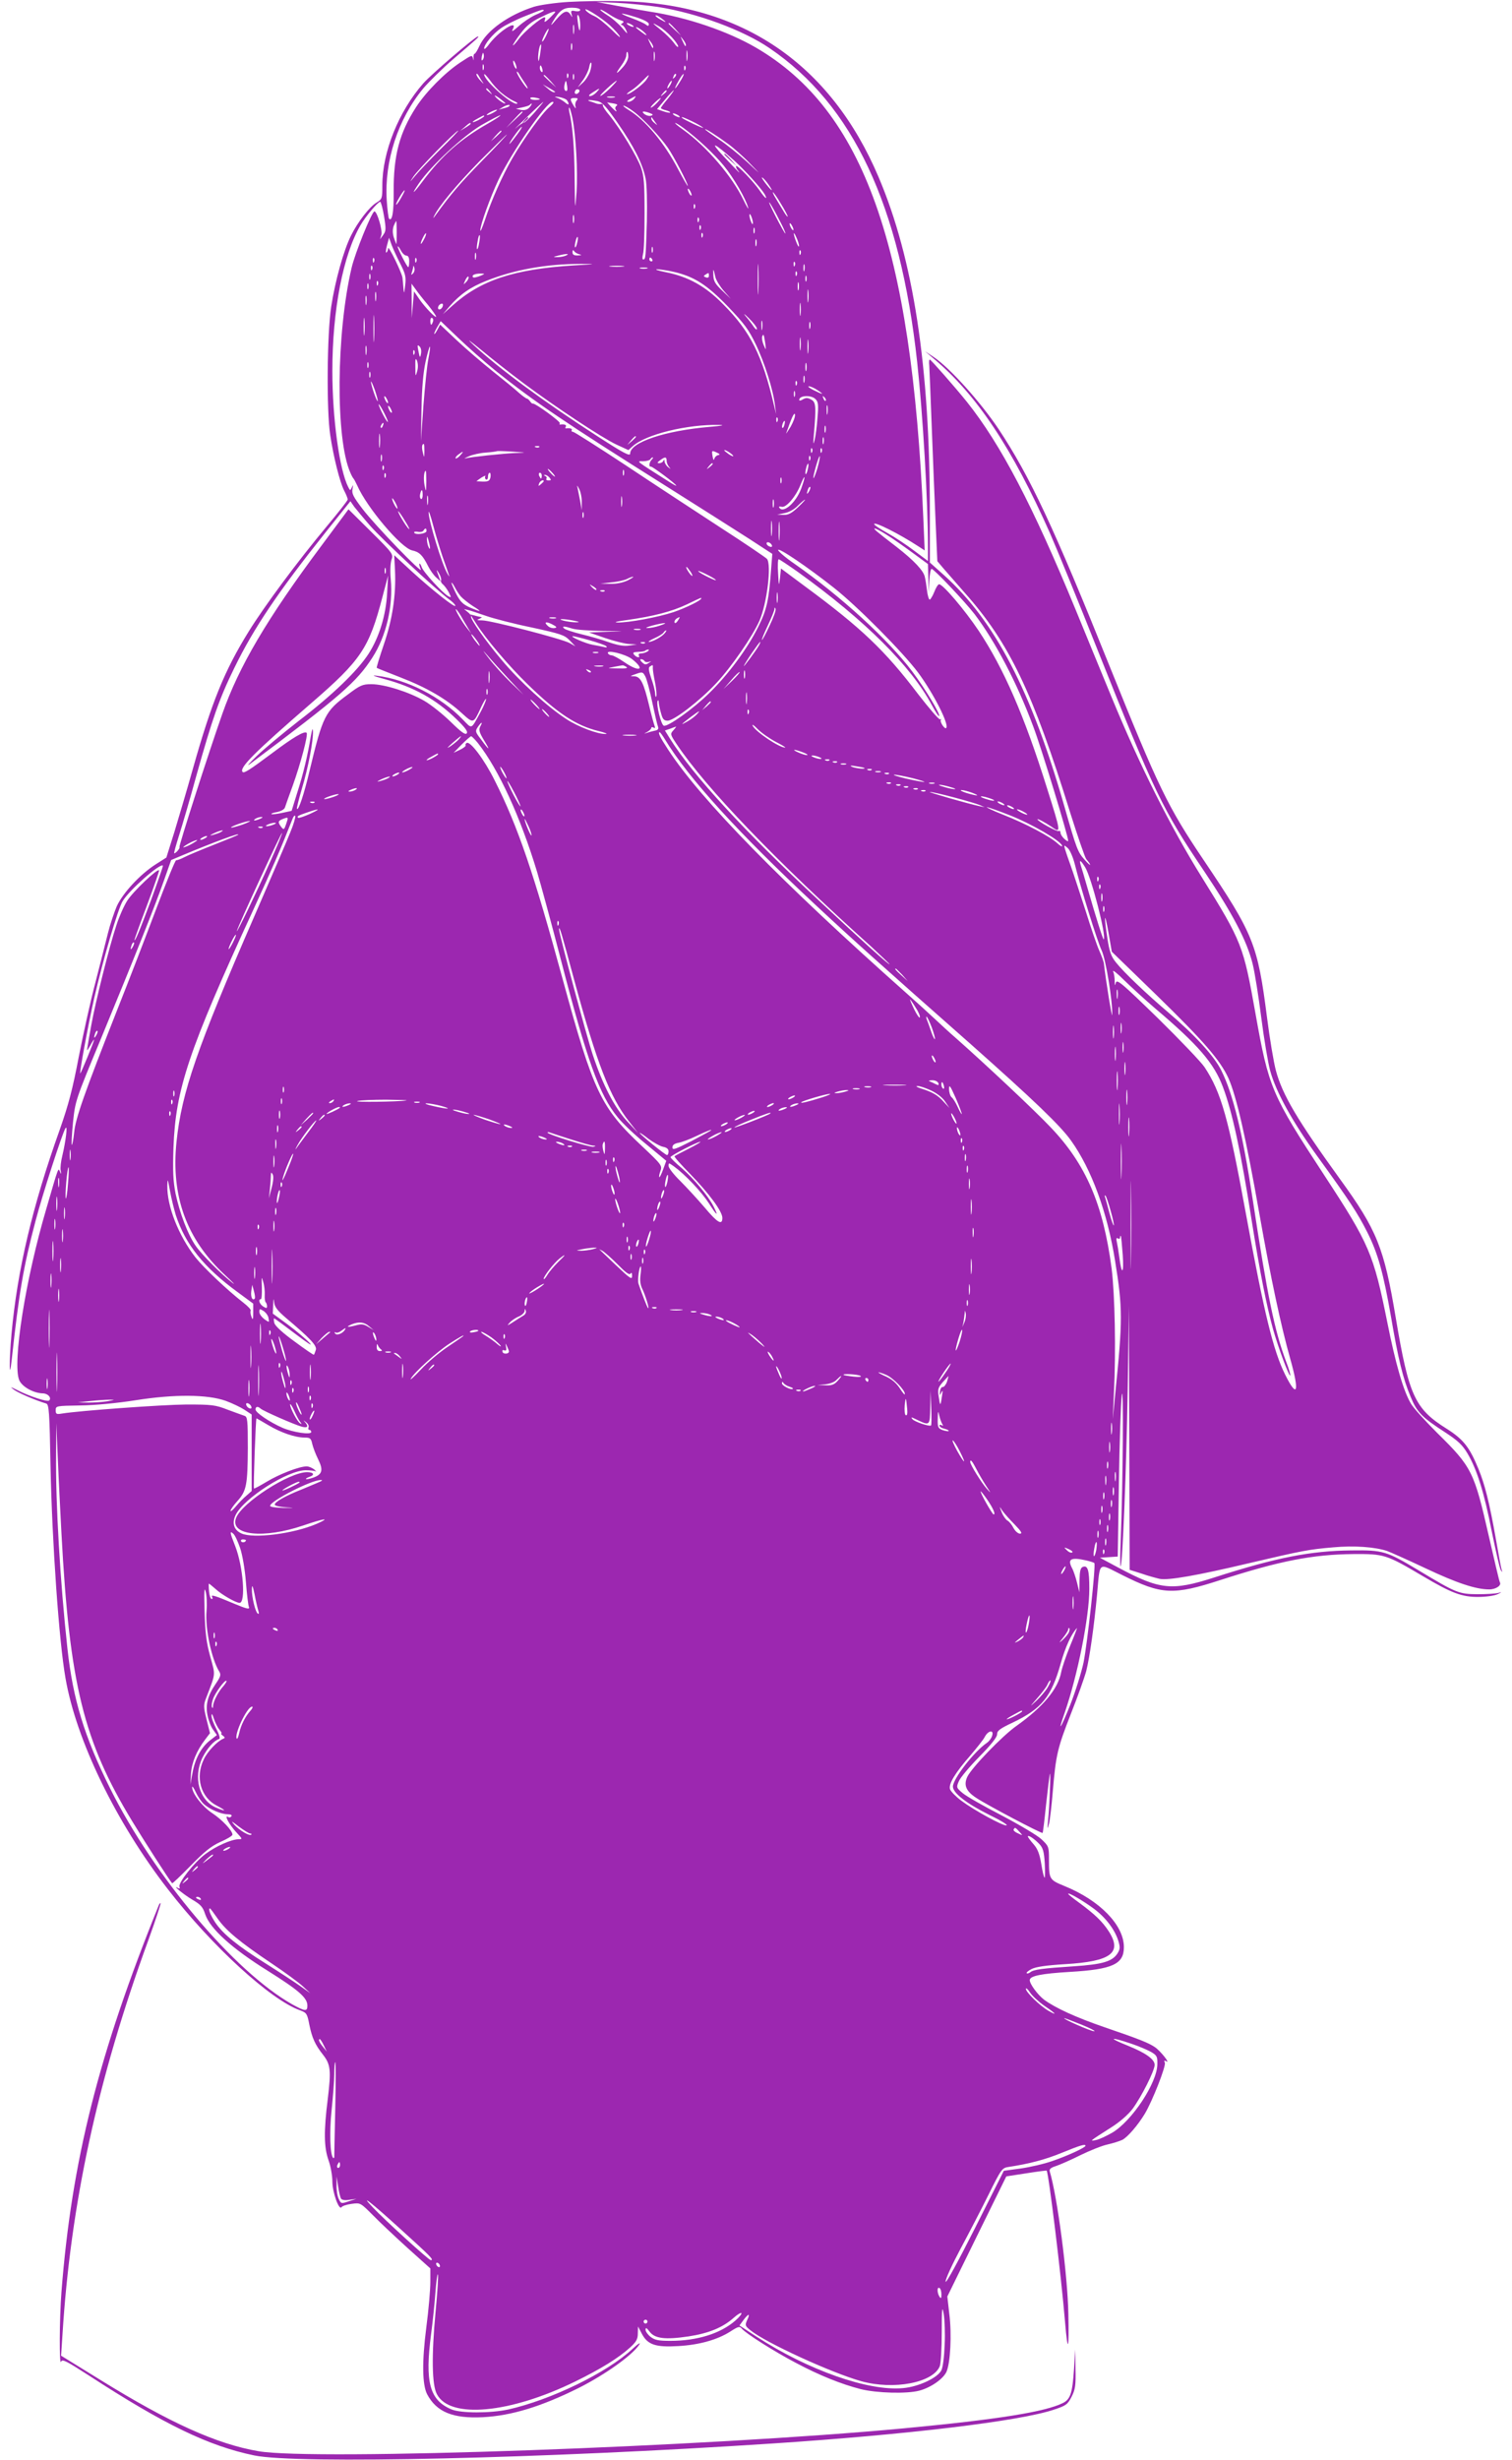 <?xml version="1.0" standalone="no"?>
<!DOCTYPE svg PUBLIC "-//W3C//DTD SVG 20010904//EN"
 "http://www.w3.org/TR/2001/REC-SVG-20010904/DTD/svg10.dtd">
<svg version="1.0" xmlns="http://www.w3.org/2000/svg"
 width="787pt" height="1280pt" viewBox="0 0 787 1280"
 preserveAspectRatio="xMidYMid meet">
<g transform="translate(0,1280) scale(0.1,-0.1)"
fill="#9c27b0" stroke="none">
<path d="M2960 12790 c-69 -4 -150 -16 -180 -25 -133 -42 -249 -125 -285 -205
-10 -22 -21 -40 -25 -40 -4 0 -6 -10 -5 -22 1 -13 0 -15 -2 -5 -6 23 -6 22
-67 -18 -80 -53 -178 -152 -230 -232 -87 -135 -118 -251 -117 -442 1 -106 -8
-155 -24 -139 -3 3 -9 47 -12 96 -13 204 59 424 191 583 30 35 100 104 157
153 131 112 135 116 126 116 -13 0 -243 -197 -284 -244 -128 -146 -213 -357
-213 -531 0 -68 -1 -71 -30 -89 -36 -21 -98 -101 -133 -172 -38 -76 -82 -233
-103 -369 -22 -144 -25 -541 -5 -670 17 -113 50 -244 72 -287 11 -21 19 -41
19 -47 0 -5 -50 -69 -112 -143 -149 -179 -320 -409 -403 -543 -127 -205 -193
-368 -291 -715 -30 -107 -74 -255 -96 -328 l-42 -134 -55 -35 c-83 -53 -171
-149 -203 -218 -14 -33 -35 -96 -46 -140 -11 -44 -40 -159 -65 -256 -26 -97
-64 -271 -87 -388 -32 -168 -53 -248 -99 -379 -143 -400 -221 -733 -251 -1062
-13 -145 -12 -257 1 -135 38 348 60 480 124 722 35 134 139 456 156 483 12 19
2 -64 -16 -141 -8 -31 -12 -67 -9 -80 4 -20 3 -21 -4 -5 -9 21 -6 30 -71 -194
-109 -369 -177 -802 -141 -891 15 -35 75 -68 123 -69 26 0 47 -23 33 -37 -9
-9 -103 22 -162 52 -39 20 -44 21 -24 6 21 -17 111 -56 171 -74 14 -5 17 -45
22 -324 8 -397 44 -912 78 -1105 56 -323 263 -750 533 -1098 229 -296 535
-576 688 -630 34 -13 37 -17 48 -74 14 -69 30 -105 72 -158 39 -50 42 -81 24
-230 -21 -167 -20 -250 4 -318 11 -30 20 -80 20 -110 0 -57 35 -154 48 -134 4
6 28 14 53 17 45 6 45 6 110 -59 35 -36 117 -113 181 -171 l118 -106 0 -71 c0
-39 -9 -145 -21 -236 -23 -179 -21 -297 4 -347 49 -93 134 -128 291 -120 149
8 303 55 498 152 139 70 280 171 315 225 10 15 -5 6 -35 -22 -133 -124 -424
-265 -647 -315 -93 -20 -248 -20 -296 1 -113 48 -138 141 -105 392 8 60 18
155 22 211 4 56 10 101 13 99 4 -3 -2 -91 -12 -198 -21 -224 -19 -377 7 -425
67 -130 380 -101 721 66 134 66 223 121 284 176 33 30 41 44 41 74 l1 36 20
-38 c30 -57 71 -71 189 -64 108 6 203 32 272 76 40 26 48 28 59 15 20 -25 172
-121 281 -178 124 -66 237 -111 338 -137 85 -21 241 -25 305 -8 60 16 123 60
141 97 21 45 29 196 15 305 l-10 88 153 312 154 313 104 16 c56 9 104 15 106
14 10 -11 76 -547 96 -791 14 -164 21 -145 17 45 -4 204 -57 609 -97 742 -3
12 5 19 33 28 21 7 78 32 128 57 49 24 112 49 140 55 27 6 62 17 77 24 28 15
80 75 117 136 39 65 111 248 104 265 -5 12 -3 14 7 8 25 -15 -30 54 -58 73
-34 23 -79 41 -260 103 -152 52 -260 102 -317 144 -34 26 -75 82 -75 102 0 22
59 34 210 43 221 13 280 40 280 129 0 114 -125 243 -310 318 -78 32 -80 35
-80 137 0 67 -1 70 -39 106 -21 20 -114 75 -207 124 -93 48 -184 100 -203 116
-33 28 -34 30 -20 62 7 18 55 75 106 127 62 63 93 102 93 117 0 19 15 30 83
62 150 72 199 133 248 306 24 86 56 156 85 185 2 2 -14 -40 -36 -93 -22 -54
-42 -114 -46 -135 -16 -88 -94 -182 -233 -281 -74 -52 -233 -217 -256 -265
-20 -43 -7 -75 47 -110 56 -37 340 -187 345 -182 2 3 10 69 18 148 9 79 17
151 20 159 5 17 -2 -171 -10 -245 -4 -44 -4 -46 5 -15 5 19 14 96 20 170 16
189 24 224 95 405 35 88 70 187 79 220 18 71 41 236 56 395 17 181 2 169 131
105 205 -103 266 -106 512 -26 309 100 480 133 692 135 161 1 170 -2 363 -116
147 -87 202 -108 287 -107 40 0 83 6 100 14 23 11 24 13 5 7 -14 -4 -63 -7
-110 -7 -96 1 -110 6 -304 123 -170 102 -186 107 -351 105 -213 -2 -392 -37
-715 -141 -221 -71 -283 -64 -500 52 l-95 51 47 3 46 3 6 382 c3 210 10 416
15 457 10 82 6 -459 -5 -740 -4 -85 -4 -153 -1 -150 10 10 30 504 37 925 l6
430 2 -687 2 -686 63 -20 c34 -12 76 -23 93 -27 44 -9 193 17 459 80 290 68
317 73 445 84 108 10 217 2 280 -19 19 -7 109 -47 200 -90 163 -77 262 -110
332 -110 34 0 65 21 55 37 -3 4 -28 112 -57 238 -77 338 -88 361 -270 540 -61
61 -122 128 -135 150 -40 66 -81 209 -124 425 -72 357 -93 406 -328 765 -275
420 -289 454 -358 841 -63 354 -70 373 -279 709 -165 265 -323 581 -469 935
-58 140 -141 343 -185 450 -227 552 -393 868 -570 1090 -62 77 -186 218 -192
219 -4 1 -5 -14 -3 -31 1 -18 7 -163 13 -323 6 -159 15 -381 20 -493 l9 -202
33 -39 c18 -21 68 -78 111 -127 230 -259 353 -515 548 -1144 39 -123 76 -231
83 -240 31 -37 25 -41 -7 -5 -37 41 -43 55 -107 280 -172 600 -362 965 -626
1202 l-74 66 0 264 c0 756 -86 1317 -267 1742 -250 588 -711 903 -1343 915
-80 2 -201 0 -270 -4z m464 -26 c204 -32 445 -121 582 -215 433 -294 679 -816
768 -1634 29 -265 56 -718 56 -962 l0 -72 -71 53 c-38 29 -101 71 -139 92 -38
21 -70 42 -70 47 0 15 131 -51 229 -115 l34 -22 -7 165 c-60 1419 -310 2124
-871 2451 -148 86 -360 158 -550 187 -38 6 -117 20 -175 31 l-105 20 110 -5
c61 -3 155 -13 209 -21z m-404 -15 c0 -7 -10 -9 -25 -7 -22 5 -25 2 -20 -16 5
-19 5 -19 -5 -3 -17 27 -35 21 -75 -25 -27 -32 -32 -35 -19 -13 36 61 55 75
101 75 25 0 43 -5 43 -11z m137 -66 c23 -18 52 -48 65 -66 13 -20 -1 -9 -37
27 -33 32 -74 65 -91 72 -17 7 -37 20 -44 29 -19 23 53 -19 107 -62z m-327 62
c0 -2 -20 -13 -44 -23 -24 -11 -63 -37 -86 -58 -31 -28 -40 -32 -31 -16 30 56
-77 -13 -127 -83 -12 -16 -22 -24 -22 -17 0 21 47 78 90 107 22 15 77 43 123
61 82 33 97 38 97 29z m340 -19 c19 -13 46 -27 59 -31 18 -5 21 -9 10 -16 -8
-5 -9 -9 -3 -9 6 0 16 -12 23 -27 10 -23 7 -21 -20 11 -18 21 -53 52 -78 67
-25 16 -41 29 -35 29 5 0 25 -11 44 -24z m-280 11 c0 -2 -14 -16 -31 -33 -19
-18 -28 -22 -24 -11 4 9 4 17 0 17 -17 0 -107 -75 -134 -112 -17 -23 -31 -38
-31 -33 0 4 18 32 40 61 29 39 56 61 102 83 59 29 78 35 78 28z m130 -66 c0
-45 -6 -37 -13 18 -4 29 -2 40 4 30 5 -7 9 -29 9 -48z m292 39 c40 -13 65 -26
65 -35 0 -11 -4 -12 -14 -4 -7 7 -41 22 -76 35 -77 29 -62 31 25 4z m138 -11
c17 -13 18 -17 5 -10 -33 17 -51 31 -40 31 6 0 21 -10 35 -21z m-463 -71 c-2
-13 -4 -5 -4 17 -1 22 1 32 4 23 2 -10 2 -28 0 -40z m303 42 c8 -5 11 -10 5
-10 -5 0 -17 5 -25 10 -8 5 -10 10 -5 10 6 0 17 -5 25 -10z m206 -63 c19 -20
34 -42 34 -49 0 -7 -11 2 -23 20 -13 17 -42 46 -63 63 -52 41 -55 46 -16 23
19 -10 49 -36 68 -57z m20 41 l29 -33 -32 29 c-18 17 -33 31 -33 33 0 8 8 1
36 -29z m-155 -24 c9 -11 2 -9 -18 6 -18 13 -33 25 -33 27 0 8 38 -17 51 -33z
m-518 -9 c-9 -19 -18 -33 -21 -31 -4 5 26 66 33 66 3 0 -3 -16 -12 -35z m727
-49 c0 -12 -5 -7 -19 24 -11 24 -11 24 3 6 9 -11 16 -24 16 -30z m-170 -10 c0
-12 -5 -7 -19 24 -11 24 -11 24 3 6 9 -11 16 -24 16 -30z m-423 -13 c-3 -10
-5 -4 -5 12 0 17 2 24 5 18 2 -7 2 -21 0 -30z m-166 -28 c-6 -35 -9 -41 -10
-20 -1 30 9 78 15 73 2 -2 -1 -26 -5 -53z m766 -27 c-2 -13 -4 -3 -4 22 0 25
2 35 4 23 2 -13 2 -33 0 -45z m-170 0 c-2 -13 -4 -5 -4 17 -1 22 1 32 4 23 2
-10 2 -28 0 -40z m-895 0 c-6 -6 -7 0 -4 19 5 21 7 23 10 9 2 -10 0 -22 -6
-28z m758 17 c0 -14 -13 -39 -30 -57 -36 -40 -39 -34 -5 12 14 19 25 42 25 52
0 10 2 18 5 18 3 0 5 -11 5 -25z m-581 -60 c0 -5 -4 -3 -9 5 -5 8 -9 22 -9 30
0 16 17 -16 18 -35z m382 -18 c-7 -19 -23 -45 -38 -58 l-26 -24 26 36 c15 20
30 51 34 70 3 18 8 28 11 21 2 -6 -1 -27 -7 -45z m-554 11 c-3 -7 -5 -2 -5 12
0 14 2 19 5 13 2 -7 2 -19 0 -25z m306 2 c3 -11 1 -18 -4 -14 -5 3 -9 12 -9
20 0 20 7 17 13 -6z m744 -2 c-3 -8 -6 -5 -6 6 -1 11 2 17 5 13 3 -3 4 -12 1
-19z m-835 -70 c11 -16 17 -28 14 -28 -8 0 -56 73 -56 85 0 5 6 1 12 -10 6
-11 20 -32 30 -47z m-218 2 c6 -9 1 -5 -11 8 -13 13 -23 28 -23 35 0 7 6 3 12
-8 6 -11 16 -27 22 -35z m97 -54 c19 -16 48 -35 64 -42 17 -7 23 -13 14 -14
-33 0 -169 122 -169 153 0 6 13 -8 29 -29 15 -22 43 -53 62 -68z m346 82 c-3
-8 -6 -5 -6 6 -1 11 2 17 5 13 3 -3 4 -12 1 -19z m30 -10 c-3 -7 -5 -2 -5 12
0 14 2 19 5 13 2 -7 2 -19 0 -25z m524 9 c-10 -9 -11 -8 -5 6 3 10 9 15 12 12
3 -3 0 -11 -7 -18z m29 -21 c-30 -49 -36 -46 -8 3 12 22 24 38 26 36 3 -2 -6
-20 -18 -39z m-674 2 l29 -33 -32 29 c-18 17 -33 31 -33 33 0 8 8 1 36 -29z
m499 8 c-17 -25 -84 -76 -101 -76 -5 0 5 8 21 19 17 10 43 33 59 50 36 37 42
39 21 7z m-413 -35 c3 -19 0 -27 -7 -24 -7 2 -10 15 -7 29 6 31 9 30 14 -5z
m223 -11 c-22 -21 -44 -39 -50 -39 -10 -1 75 78 85 79 3 0 -13 -18 -35 -40z
m315 20 c-6 -11 -13 -20 -16 -20 -2 0 0 9 6 20 6 11 13 20 16 20 2 0 0 -9 -6
-20z m-601 -37 c2 -2 0 -3 -6 -3 -6 0 -21 9 -34 21 l-24 20 30 -17 c17 -10 32
-19 34 -21z m-338 0 c13 -16 12 -17 -3 -4 -17 13 -22 21 -14 21 2 0 10 -8 17
-17z m460 -6 c-13 -13 -26 -3 -16 12 3 6 11 8 17 5 6 -4 6 -10 -1 -17z m94 3
c-10 -11 -25 -20 -34 -20 -10 0 -4 8 14 19 39 25 42 25 20 1z m365 6 c0 -2 -8
-10 -17 -17 -16 -13 -17 -12 -4 4 13 16 21 21 21 13z m6 -40 c-20 -23 -36 -45
-36 -48 0 -3 12 -9 26 -12 15 -4 24 -9 22 -12 -3 -2 -19 1 -36 7 l-32 11 41
49 c22 27 43 49 46 49 2 0 -12 -20 -31 -44z m-846 -23 c0 -8 -38 17 -51 33 -9
11 -2 9 19 -6 17 -13 32 -25 32 -27z m180 21 c0 -2 -11 -4 -25 -4 -14 0 -25 4
-25 9 0 4 11 6 25 3 14 -2 25 -6 25 -8z m142 -7 c14 -22 8 -27 -12 -9 -11 9
-30 20 -43 24 -14 5 -10 6 13 3 18 -3 38 -11 42 -18z m246 16 c-10 -2 -26 -2
-35 0 -10 3 -2 5 17 5 19 0 27 -2 18 -5z m102 -8 c-7 -8 -20 -15 -29 -15 -11
1 -8 5 9 15 32 18 35 18 20 0z m-299 -9 c-6 -7 -9 -22 -5 -32 3 -11 -1 -9 -10
6 -21 34 -20 40 5 40 17 0 19 -3 10 -14z m419 -11 c-13 -14 -27 -25 -32 -25
-9 0 42 49 51 50 3 0 -6 -11 -19 -25z m-311 9 c26 -6 44 -25 106 -114 85 -123
129 -210 145 -287 7 -32 9 -119 7 -225 -6 -189 -6 -198 -19 -198 -5 0 -5 12
-1 28 5 15 8 110 8 212 0 153 -3 194 -18 237 -20 57 -108 203 -165 273 -21 24
-36 48 -34 53 1 4 -3 7 -10 6 -7 -1 -20 0 -28 4 -8 3 -22 8 -30 10 -22 8 3 8
39 1z m-327 -60 c-28 -31 -52 -54 -55 -52 -3 1 -21 -10 -40 -27 -18 -16 5 7
52 52 47 46 87 83 89 83 2 0 -19 -25 -46 -56z m79 30 c-39 -32 -134 -164 -195
-269 -51 -89 -107 -214 -142 -320 -13 -38 -23 -63 -24 -54 0 29 51 171 95 264
70 147 250 405 281 405 10 0 4 -9 -15 -26z m349 6 c-7 -4 -9 -13 -6 -19 12
-18 1 -12 -22 12 l-22 24 31 -5 c19 -3 26 -7 19 -12z m-561 -4 c-2 -2 -15 -7
-29 -10 l-25 -7 25 15 c21 12 42 14 29 2z m107 -5 c-11 -12 -25 -16 -44 -13
l-27 6 33 7 c18 4 36 9 39 13 15 15 14 4 -1 -13z m540 -20 c50 -36 141 -133
181 -191 32 -47 103 -184 103 -197 0 -5 -22 33 -48 82 -74 142 -173 261 -262
314 -19 12 -30 21 -24 21 6 0 29 -13 50 -29z m-317 -33 c19 -93 29 -280 22
-388 -8 -103 -8 -102 -10 70 -1 162 -11 281 -27 344 -3 14 -4 26 -1 26 3 0 10
-24 16 -52z m-409 27 c-14 -8 -29 -14 -35 -14 -5 0 1 6 15 14 14 8 30 14 35
14 6 0 -1 -6 -15 -14z m150 2 c0 -2 -19 -21 -42 -42 l-43 -40 40 43 c36 39 45
47 45 39z m664 -6 c16 -6 17 -9 5 -13 -8 -3 -23 0 -34 8 -21 16 -5 18 29 5z
m146 -11 c8 -5 11 -10 5 -10 -5 0 -17 5 -25 10 -8 5 -10 10 -5 10 6 0 17 -5
25 -10z m-1010 -5 c0 -2 -13 -11 -30 -20 -38 -19 -40 -11 -2 9 31 17 32 18 32
11z m18 -39 c-141 -80 -237 -165 -337 -298 -52 -70 -65 -77 -19 -10 63 91 227
243 322 300 49 28 94 52 100 52 6 0 -24 -20 -66 -44z m872 9 c14 -19 14 -19
-2 -6 -10 7 -18 18 -18 24 0 6 1 8 3 6 1 -2 9 -13 17 -24z m200 0 c28 -14 50
-28 50 -30 0 -5 -99 42 -109 51 -12 11 15 1 59 -21z m-1160 -9 c0 -2 -12 -11
-27 -20 l-28 -17 24 20 c23 21 31 25 31 17z m1109 -23 c75 -56 161 -137 209
-196 52 -64 115 -173 126 -217 4 -14 -7 4 -24 39 -58 122 -193 280 -314 366
-27 19 -46 35 -41 35 4 0 24 -12 44 -27z m-865 -30 c-34 -46 -50 -64 -39 -43
13 24 55 80 61 80 3 0 -7 -17 -22 -37z m1096 -52 c30 -22 82 -68 115 -103 59
-61 59 -61 -17 10 -43 39 -109 93 -148 118 -38 26 -70 49 -70 51 0 6 53 -27
120 -76z m-1498 -28 c-54 -54 -113 -116 -131 -138 -30 -36 -31 -37 -10 -5 22
35 222 240 234 240 3 0 -39 -44 -93 -97z m318 94 c0 -2 -12 -14 -27 -28 l-28
-24 24 28 c23 25 31 32 31 24z m-101 -154 c-117 -120 -163 -174 -242 -283 -12
-17 -14 -18 -8 -5 24 51 115 161 239 288 75 75 138 137 140 137 3 0 -55 -62
-129 -137z m1311 3 c57 -51 144 -148 161 -178 17 -32 0 -19 -25 18 -32 47
-117 136 -124 130 -3 -3 1 -14 9 -23 17 -23 8 -14 -77 76 -75 81 -47 69 56
-23z m180 -126 c30 -43 18 -37 -16 7 -15 20 -23 33 -16 29 6 -3 21 -20 32 -36z
m-400 -55 c0 -5 -5 -3 -10 5 -5 8 -10 20 -10 25 0 6 5 3 10 -5 5 -8 10 -19 10
-25z m-1512 -14 c-12 -22 -24 -38 -26 -36 -5 4 37 75 44 75 3 0 -6 -18 -18
-39z m1976 -30 c20 -32 36 -63 36 -67 0 -5 -10 7 -21 26 -12 19 -30 50 -41 68
-11 17 -17 32 -15 32 3 0 22 -26 41 -59z m-8 -85 c20 -37 34 -69 32 -71 -2 -2
-24 38 -50 88 -26 51 -41 83 -32 72 9 -11 31 -51 50 -89z m-2057 19 c11 -67
10 -77 -4 -97 l-17 -23 7 23 c7 23 -22 122 -36 122 -13 0 -101 -216 -119 -294
-80 -341 -84 -889 -7 -1064 6 -15 14 -29 17 -32 3 -3 11 -18 19 -35 50 -115
229 -327 287 -339 37 -8 54 -25 82 -81 11 -22 30 -49 43 -60 l22 -20 -7 20
c-16 42 -17 49 -1 22 9 -15 13 -31 11 -36 -3 -5 1 -15 10 -22 8 -7 22 -26 30
-41 14 -28 14 -29 -3 -20 -29 16 -130 126 -138 151 -4 12 -9 20 -12 18 -2 -3
1 -16 7 -29 18 -36 -238 228 -303 314 -48 63 -57 80 -52 104 4 22 3 24 -3 9
-9 -19 -9 -19 -19 0 -46 89 -83 357 -83 605 0 316 56 604 147 759 26 45 90
121 102 121 4 0 13 -34 20 -75z m1618 43 c-3 -8 -6 -5 -6 6 -1 11 2 17 5 13 3
-3 4 -12 1 -19z m-630 -75 c-3 -10 -5 -2 -5 17 0 19 2 27 5 18 2 -10 2 -26 0
-35z m932 -3 c0 -9 -4 -8 -9 5 -5 11 -9 27 -9 35 0 9 4 8 9 -5 5 -11 9 -27 9
-35z m-282 8 c-3 -8 -6 -5 -6 6 -1 11 2 17 5 13 3 -3 4 -12 1 -19z m-1572 -58
c0 -33 -1 -60 -2 -60 -1 0 -6 15 -13 34 -7 23 -7 41 -1 60 6 14 12 26 13 26 2
0 3 -27 3 -60z m2065 15 c0 -5 -5 -3 -10 5 -5 8 -10 20 -10 25 0 6 5 3 10 -5
5 -8 10 -19 10 -25z m-483 3 c-3 -8 -6 -5 -6 6 -1 11 2 17 5 13 3 -3 4 -12 1
-19z m280 -20 c-3 -7 -5 -2 -5 12 0 14 2 19 5 13 2 -7 2 -19 0 -25z m-1721
-35 c-8 -15 -15 -25 -16 -21 0 12 23 58 27 54 3 -2 -2 -17 -11 -33z m1451 15
c-3 -8 -6 -5 -6 6 -1 11 2 17 5 13 3 -3 4 -12 1 -19z m502 -48 c0 -8 -7 1 -14
20 -18 46 -17 64 0 25 8 -16 14 -37 14 -45z m-1665 16 c-3 -21 -8 -35 -11 -32
-2 2 -1 20 3 40 3 21 8 35 11 32 2 -2 1 -20 -3 -40z m510 0 c-3 -15 -8 -25
-11 -23 -2 3 -1 17 3 31 3 15 8 25 11 23 2 -3 1 -17 -3 -31z m-919 -111 c26
-51 29 -67 24 -110 -5 -44 -6 -46 -9 -15 -1 19 -4 44 -5 55 -4 28 -75 173 -75
153 0 -9 -4 -19 -9 -22 -4 -3 -3 13 3 36 l11 41 14 -39 c8 -21 29 -66 46 -99z
m1852 98 c-3 -10 -5 -4 -5 12 0 17 2 24 5 18 2 -7 2 -21 0 -30z m-1822 -53
c10 0 15 -10 15 -30 0 -16 -2 -30 -5 -30 -6 0 -55 96 -55 107 1 4 8 -4 16 -19
8 -16 21 -28 29 -28z m1282 18 c-3 -7 -5 -2 -5 12 0 14 2 19 5 13 2 -7 2 -19
0 -25z m-382 -11 c15 -4 14 -5 -7 -6 -21 -1 -28 4 -28 17 0 11 3 13 8 6 4 -7
16 -14 27 -17z m1152 1 c-3 -8 -6 -5 -6 6 -1 11 2 17 5 13 3 -3 4 -12 1 -19z
m-1690 -25 c-3 -10 -5 -4 -5 12 0 17 2 24 5 18 2 -7 2 -21 0 -30z m468 17
c-11 -5 -31 -8 -45 -8 -23 0 -22 1 5 8 42 11 65 11 40 0z m1002 -187 c-2 -37
-3 -9 -3 62 0 72 1 102 3 68 2 -34 2 -93 0 -130z m-2000 155 c-3 -8 -6 -5 -6
6 -1 11 2 17 5 13 3 -3 4 -12 1 -19z m220 0 c-3 -8 -6 -5 -6 6 -1 11 2 17 5
13 3 -3 4 -12 1 -19z m1228 12 c3 -5 1 -10 -4 -10 -6 0 -11 5 -11 10 0 6 2 10
4 10 3 0 8 -4 11 -10z m742 -32 c-3 -8 -6 -5 -6 6 -1 11 2 17 5 13 3 -3 4 -12
1 -19z m-1151 1 c-313 -20 -485 -77 -633 -211 l-48 -43 35 41 c54 62 108 100
192 133 145 58 314 88 493 88 83 0 80 -1 -39 -8z m1201 -26 c-3 -10 -5 -4 -5
12 0 17 2 24 5 18 2 -7 2 -21 0 -30z m-2250 5 c-3 -8 -6 -5 -6 6 -1 11 2 17 5
13 3 -3 4 -12 1 -19z m212 -22 c-9 -8 -10 -7 -5 7 3 10 7 24 7 30 1 7 3 4 6
-7 3 -10 -1 -23 -8 -30z m1094 37 c-18 -2 -48 -2 -65 0 -18 2 -4 4 32 4 36 0
50 -2 33 -4z m125 -10 c-10 -2 -26 -2 -35 0 -10 3 -2 5 17 5 19 0 27 -2 18 -5z
m141 -18 c106 -25 171 -67 281 -181 83 -87 107 -118 144 -196 46 -95 91 -238
100 -318 l6 -45 -11 45 c-61 261 -123 385 -265 527 -92 94 -182 144 -300 167
-38 8 -58 14 -44 15 14 0 54 -6 89 -14z m215 -28 c4 -15 23 -47 43 -70 l37
-42 -45 43 c-36 34 -45 49 -46 80 -2 39 1 36 11 -11z m423 11 c-3 -8 -6 -5 -6
6 -1 11 2 17 5 13 3 -3 4 -12 1 -19z m-2220 -20 c-3 -7 -5 -2 -5 12 0 14 2 19
5 13 2 -7 2 -19 0 -25z m593 27 c0 -2 -13 -8 -30 -14 -22 -7 -30 -7 -30 2 0 7
14 12 30 13 17 1 30 0 30 -1z m1170 -10 c0 -9 -6 -12 -16 -8 -13 5 -13 7 -2
14 17 11 18 11 18 -6z m-1264 -33 c-15 -15 -15 -15 -4 10 7 15 15 23 17 17 2
-6 -4 -18 -13 -27z m1771 6 c-3 -7 -5 -2 -5 12 0 14 2 19 5 13 2 -7 2 -19 0
-25z m-2230 -20 c-3 -8 -6 -5 -6 6 -1 11 2 17 5 13 3 -3 4 -12 1 -19z m2190
-25 c-3 -10 -5 -2 -5 17 0 19 2 27 5 18 2 -10 2 -26 0 -35z m-2240 5 c-3 -7
-5 -2 -5 12 0 14 2 19 5 13 2 -7 2 -19 0 -25z m311 -85 c23 -29 42 -56 42 -60
0 -12 -58 48 -87 90 l-28 41 -6 -70 -6 -69 0 89 -1 90 22 -30 c11 -16 40 -53
64 -81z m1979 20 c-2 -16 -4 -3 -4 27 0 30 2 43 4 28 2 -16 2 -40 0 -55z
m-2250 5 c-2 -13 -4 -5 -4 17 -1 22 1 32 4 23 2 -10 2 -28 0 -40z m-50 -20
c-2 -13 -4 -5 -4 17 -1 22 1 32 4 23 2 -10 2 -28 0 -40z m2260 -55 c-2 -16 -4
-3 -4 27 0 30 2 43 4 28 2 -16 2 -40 0 -55z m-1863 42 c-6 -16 -24 -21 -24 -7
0 11 11 22 21 22 5 0 6 -7 3 -15z m-357 -172 c-2 -32 -3 -6 -3 57 0 63 1 89 3
58 2 -32 2 -84 0 -115z m1993 57 c0 -8 -7 -4 -17 10 -9 14 -28 39 -42 55 -14
17 -7 13 16 -10 23 -22 42 -47 43 -55z m-2043 -27 c-2 -21 -4 -4 -4 37 0 41 2
58 4 38 2 -21 2 -55 0 -75z m356 62 c-7 -21 -13 -19 -13 6 0 11 4 18 10 14 5
-3 7 -12 3 -20z m1714 -37 c-2 -13 -4 -5 -4 17 -1 22 1 32 4 23 2 -10 2 -28 0
-40z m-1390 -215 c202 -162 366 -273 883 -598 173 -109 370 -234 437 -277
l123 -80 -6 -76 c-12 -166 -22 -214 -69 -307 -56 -112 -156 -247 -254 -342
-83 -82 -217 -177 -236 -169 -14 5 -40 109 -32 129 3 6 6 3 6 -8 1 -11 6 -37
12 -57 8 -30 15 -38 34 -38 33 0 168 104 252 194 80 85 190 245 226 326 39 89
64 293 39 322 -6 7 -115 81 -242 163 -127 83 -349 228 -493 324 -144 95 -267
173 -274 174 -7 0 -10 4 -7 9 5 7 -10 12 -29 9 -5 -1 -6 3 -2 9 6 9 -8 14 -28
11 -5 -1 -6 2 -3 7 4 8 -127 104 -140 102 -4 -1 -10 4 -15 12 -5 7 -12 13 -16
14 -4 0 -24 14 -43 31 -19 18 -80 67 -135 111 -55 44 -139 116 -187 161 l-87
82 -15 -28 c-8 -15 -15 -24 -16 -20 0 5 8 22 17 37 l17 29 91 -87 c50 -48 136
-124 192 -169z m1640 220 c-3 -10 -5 -4 -5 12 0 17 2 24 5 18 2 -7 2 -21 0
-30z m-1493 -286 c166 -124 408 -284 484 -320 l63 -29 22 20 c68 62 285 115
452 111 31 -1 12 -5 -50 -10 -235 -20 -415 -81 -415 -139 0 -16 -34 2 -167 88
-281 181 -517 355 -648 477 -40 37 -26 28 39 -25 54 -45 153 -123 220 -173z
m1259 208 c5 -40 5 -40 -8 -10 -7 16 -10 35 -8 43 7 18 9 13 16 -33z m184 -32
c-2 -16 -4 -3 -4 27 0 30 2 43 4 28 2 -16 2 -40 0 -55z m40 -15 c-2 -18 -4 -6
-4 27 0 33 2 48 4 33 2 -15 2 -42 0 -60z m-2300 -10 c-2 -13 -4 -5 -4 17 -1
22 1 32 4 23 2 -10 2 -28 0 -40z m285 5 c-5 -29 -7 -27 -15 15 -5 26 -4 30 6
20 8 -6 11 -22 9 -35z m38 -29 c-7 -32 -18 -142 -26 -244 l-13 -185 3 165 c2
113 9 191 21 247 10 46 20 81 23 79 2 -3 -2 -30 -8 -62z m-73 24 c-3 -8 -6 -5
-6 6 -1 11 2 17 5 13 3 -3 4 -12 1 -19z m14 -91 c-8 -29 -9 -27 -9 23 -1 44 1
50 9 32 5 -15 6 -36 0 -55z m-254 21 c-3 -7 -5 -2 -5 12 0 14 2 19 5 13 2 -7
2 -19 0 -25z m2280 -15 c-3 -10 -5 -2 -5 17 0 19 2 27 5 18 2 -10 2 -26 0 -35z
m-2270 -35 c-3 -7 -5 -2 -5 12 0 14 2 19 5 13 2 -7 2 -19 0 -25z m2260 -25
c-3 -10 -5 -4 -5 12 0 17 2 24 5 18 2 -7 2 -21 0 -30z m-2221 -100 c-5 -5 -36
86 -35 101 0 6 9 -13 20 -43 10 -30 17 -56 15 -58z m2181 85 c-3 -8 -6 -5 -6
6 -1 11 2 17 5 13 3 -3 4 -12 1 -19z m108 -28 c38 -25 30 -25 -20 0 -22 11
-33 20 -25 20 8 0 29 -9 45 -20z m-118 -32 c-3 -7 -5 -2 -5 12 0 14 2 19 5 13
2 -7 2 -19 0 -25z m-2117 -33 c0 -5 -5 -3 -10 5 -5 8 -10 20 -10 25 0 6 5 3
10 -5 5 -8 10 -19 10 -25z m2225 18 c14 -14 16 -29 10 -97 -3 -45 -10 -97 -15
-116 -7 -27 -8 -22 -4 25 13 152 11 173 -14 186 -18 10 -27 10 -43 1 -10 -7
-19 -8 -19 -3 0 24 63 27 85 4z m53 -8 c-3 -3 -9 2 -12 12 -6 14 -5 15 5 6 7
-7 10 -15 7 -18z m-2279 -110 c0 -5 -11 10 -24 35 -13 25 -24 50 -24 55 0 6
11 -10 24 -35 13 -25 24 -49 24 -55z m2288 43 c-2 -13 -4 -5 -4 17 -1 22 1 32
4 23 2 -10 2 -28 0 -40z m-2267 7 c0 -5 -5 -3 -10 5 -5 8 -10 20 -10 25 0 6 5
3 10 -5 5 -8 10 -19 10 -25z m2075 -76 c-15 -24 -25 -39 -23 -34 28 81 43 114
46 98 2 -11 -9 -39 -23 -64z m-68 29 c-3 -8 -6 -5 -6 6 -1 11 2 17 5 13 3 -3
4 -12 1 -19z m36 -18 c-3 -12 -8 -19 -11 -16 -5 6 5 36 12 36 2 0 2 -9 -1 -20z
m-2090 -5 c-3 -9 -8 -14 -10 -11 -3 3 -2 9 2 15 9 16 15 13 8 -4z m2304 -32
c-3 -10 -5 -4 -5 12 0 17 2 24 5 18 2 -7 2 -21 0 -30z m-2320 -75 c-2 -18 -4
-6 -4 27 0 33 2 48 4 33 2 -15 2 -42 0 -60z m1333 49 c0 -2 -10 -12 -22 -23
l-23 -19 19 23 c18 21 26 27 26 19z m977 -34 c-3 -10 -5 -4 -5 12 0 17 2 24 5
18 2 -7 2 -21 0 -30z m-2078 -40 c-1 -37 -1 -37 -8 -8 -7 28 -5 45 5 45 2 0 3
-17 3 -37z m598 21 c-3 -3 -12 -4 -19 -1 -8 3 -5 6 6 6 11 1 17 -2 13 -5z
m1420 -26 c-3 -8 -6 -5 -6 6 -1 11 2 17 5 13 3 -3 4 -12 1 -19z m50 0 c-3 -8
-6 -5 -6 6 -1 11 2 17 5 13 3 -3 4 -12 1 -19z m-1592 -5 c-71 -3 -236 -21
-262 -28 -10 -3 -3 2 16 10 19 9 59 18 89 20 30 2 56 6 57 7 2 2 39 1 82 -2
77 -5 77 -5 18 -7z m1053 -11 c-9 -2 -18 -11 -20 -20 -3 -10 -6 -3 -9 14 -5
31 -4 31 20 20 18 -8 21 -12 9 -14z m78 -3 c3 -6 -5 -3 -20 6 -14 10 -26 19
-26 22 0 7 39 -17 46 -28z m-1421 1 c-10 -11 -21 -18 -23 -15 -3 3 3 12 14 20
27 20 30 18 9 -5z m-408 -27 c-3 -10 -5 -4 -5 12 0 17 2 24 5 18 2 -7 2 -21 0
-30z m2230 5 c-3 -8 -6 -5 -6 6 -1 11 2 17 5 13 3 -3 4 -12 1 -19z m38 -43
c-9 -31 -19 -55 -21 -53 -2 3 4 30 13 61 9 32 18 56 20 53 2 -2 -3 -29 -12
-61z m-863 43 c-13 -13 -16 -39 -4 -36 7 2 132 -91 132 -99 0 -2 -17 7 -37 20
-180 114 -171 107 -136 107 17 0 35 5 38 10 3 6 9 10 13 10 3 0 1 -5 -6 -12z
m78 -6 c0 -10 6 -24 13 -32 10 -12 9 -12 -5 -1 -10 7 -18 21 -19 30 0 10 -2
11 -6 4 -2 -7 -12 -13 -21 -13 -13 0 -12 3 4 15 25 19 34 19 34 -3z m240 -16
c0 -2 -8 -10 -17 -17 -16 -13 -17 -12 -4 4 13 16 21 21 21 13z m494 -30 c-3
-15 -8 -25 -11 -23 -2 3 -1 17 3 31 3 15 8 25 11 23 2 -3 1 -17 -3 -31z
m-2207 2 c-3 -8 -6 -5 -6 6 -1 11 2 17 5 13 3 -3 4 -12 1 -19z m878 -18 c10
-11 16 -20 13 -20 -3 0 -13 9 -23 20 -10 11 -16 20 -13 20 3 0 13 -9 23 -20z
m372 -12 c-3 -7 -5 -2 -5 12 0 14 2 19 5 13 2 -7 2 -19 0 -25z m-1028 -35 c-1
-55 -2 -56 -9 -19 -7 35 -3 76 6 76 2 0 3 -26 3 -57z m-212 25 c-3 -8 -6 -5
-6 6 -1 11 2 17 5 13 3 -3 4 -12 1 -19z m546 -1 c-4 -19 -11 -23 -39 -23 -19
1 -34 2 -34 2 0 1 12 9 26 19 15 9 24 12 20 7 -3 -6 -2 -13 4 -17 5 -3 10 3
10 14 0 12 4 21 9 21 4 0 6 -10 4 -23z m267 8 c0 -8 -2 -15 -4 -15 -2 0 -6 7
-10 15 -3 8 -1 15 4 15 6 0 10 -7 10 -15z m40 -10 c10 -12 9 -15 -4 -15 -10 0
-15 4 -12 9 4 5 0 12 -6 14 -8 4 -9 6 -2 6 6 1 17 -6 24 -14z m1207 -27 c-3
-7 -5 -2 -5 12 0 14 2 19 5 13 2 -7 2 -19 0 -25z m103 -31 c-28 -74 -94 -131
-114 -98 -4 5 2 7 13 4 23 -6 74 54 98 115 9 23 18 41 20 39 2 -3 -6 -30 -17
-60z m-1340 39 c0 -2 -7 -9 -15 -16 -13 -11 -14 -10 -9 4 5 14 24 23 24 12z
m198 -111 l0 -40 -8 47 c-5 25 -11 57 -14 70 -4 16 -2 14 9 -7 8 -16 14 -48
13 -70z m1183 58 c-12 -20 -14 -14 -5 12 4 9 9 14 11 11 3 -2 0 -13 -6 -23z
m-2011 -19 c0 -14 -4 -23 -9 -20 -5 3 -7 15 -4 26 7 28 13 25 13 -6z m27 -46
c-2 -13 -4 -5 -4 17 -1 22 1 32 4 23 2 -10 2 -28 0 -40z m1010 -10 c-2 -13 -4
-3 -4 22 0 25 2 35 4 23 2 -13 2 -33 0 -45z m-1168 -13 c0 -5 -6 1 -14 15 -8
14 -14 30 -14 35 0 6 6 -1 14 -15 8 -14 14 -29 14 -35z m1958 8 c-3 -10 -5 -2
-5 17 0 19 2 27 5 18 2 -10 2 -26 0 -35z m126 -3 c-33 -31 -50 -40 -75 -39
l-33 1 38 8 c23 4 52 20 70 39 17 17 34 31 37 31 3 0 -14 -18 -37 -40z m-2226
-96 c63 -72 352 -341 411 -383 17 -12 32 -27 32 -33 0 -13 -115 77 -227 179
l-91 84 4 -78 c6 -128 -13 -255 -58 -386 -22 -65 -39 -120 -37 -122 2 -2 58
-24 124 -50 135 -52 239 -112 319 -186 61 -55 60 -56 100 31 14 30 26 49 26
42 0 -7 -12 -36 -27 -64 -53 -97 -44 -93 -94 -42 -116 120 -291 209 -449 228
-29 4 -15 -2 40 -17 155 -42 269 -105 377 -210 45 -44 60 -64 52 -73 -7 -9
-29 7 -83 60 -40 39 -101 88 -137 109 -79 46 -208 87 -276 87 -46 0 -58 -5
-124 -55 -117 -86 -129 -110 -198 -397 -29 -123 -57 -205 -65 -197 -3 2 9 49
25 104 33 109 60 250 58 299 -1 21 -4 14 -11 -24 -17 -103 -39 -195 -70 -292
l-30 -97 -51 -11 c-27 -6 -52 -8 -54 -6 -3 3 11 8 30 11 20 4 37 14 40 23 3
10 21 60 40 112 42 117 82 268 73 277 -11 11 -68 -22 -181 -107 -118 -88 -144
-104 -152 -97 -20 21 59 100 358 359 259 224 300 285 370 553 l29 110 -5 -91
c-6 -115 -41 -229 -96 -315 -58 -90 -188 -215 -364 -350 -82 -64 -181 -146
-220 -184 -38 -37 -54 -55 -35 -41 475 356 556 427 638 554 72 111 109 268 96
408 -4 42 -2 85 4 102 10 28 7 33 -107 146 l-117 116 -139 -187 c-286 -383
-432 -632 -518 -878 -74 -210 -227 -688 -223 -693 5 -4 -18 -32 -27 -32 -3 0
9 42 25 93 16 50 57 189 89 307 84 300 120 404 199 565 102 209 227 394 473
703 l131 164 20 -29 c12 -15 49 -60 83 -99z m376 -159 c42 -119 40 -113 27
-92 -27 42 -100 279 -99 322 0 11 11 -20 24 -70 13 -49 35 -121 48 -160z
m-194 183 c18 -28 26 -47 19 -40 -14 11 -62 92 -55 92 2 0 19 -23 36 -52z
m928 20 c-3 -7 -5 -2 -5 12 0 14 2 19 5 13 2 -7 2 -19 0 -25z m980 -90 c-2
-18 -4 -4 -4 32 0 36 2 50 4 33 2 -18 2 -48 0 -65z m40 -20 c-2 -24 -4 -7 -4
37 0 44 2 63 4 43 2 -21 2 -57 0 -80z m-1837 39 c0 -14 -56 -22 -64 -9 -3 5 5
7 18 5 13 -3 27 0 30 6 9 15 16 14 16 -2z m2394 -19 c28 -17 88 -59 133 -92
l83 -61 2 -75 2 -75 3 63 c2 34 7 62 12 62 12 0 173 -170 224 -236 109 -144
221 -358 305 -584 43 -113 182 -570 182 -595 0 -5 -9 0 -20 10 -11 10 -20 24
-20 32 0 8 -4 12 -9 9 -8 -6 -111 51 -111 61 0 5 39 -16 72 -38 52 -37 52 -35
-23 202 -117 374 -224 620 -355 817 -73 109 -186 242 -206 242 -5 0 -17 -18
-25 -40 -9 -22 -20 -40 -24 -40 -4 0 -11 21 -14 48 -3 26 -8 57 -11 69 -6 33
-57 87 -147 157 -112 86 -123 96 -113 96 5 0 32 -14 60 -32z m-2376 -68 c0 -9
-3 -7 -8 5 -5 11 -8 29 -8 40 0 16 2 15 8 -5 4 -14 8 -32 8 -40z m1780 12 c2
-7 -2 -10 -12 -6 -9 3 -16 11 -16 16 0 13 23 5 28 -10z m322 -220 c124 -98
358 -334 439 -442 80 -108 163 -271 146 -288 -8 -8 -34 32 -28 42 4 5 2 6 -4
3 -5 -3 -56 56 -114 131 -173 228 -296 345 -589 561 l-125 93 -5 -49 c-6 -46
-6 -45 -10 25 -3 39 -1 72 3 72 4 0 49 -30 100 -66 349 -251 589 -490 698
-694 18 -33 34 -58 37 -56 8 9 -71 140 -139 231 -125 167 -373 393 -613 561
-47 32 -85 65 -86 72 0 16 156 -90 290 -196z m-2333 76 c-3 -7 -5 -2 -5 12 0
14 2 19 5 13 2 -7 2 -19 0 -25z m1588 6 c9 -15 12 -23 6 -20 -11 7 -35 46 -28
46 3 0 12 -12 22 -26z m95 -19 c25 -13 41 -24 35 -24 -5 0 -30 11 -55 24 -25
13 -40 24 -35 24 6 0 30 -11 55 -24z m-425 -26 c-24 -11 -60 -18 -90 -17 l-50
1 60 7 c33 3 69 12 80 18 11 6 25 11 30 11 6 0 -8 -9 -30 -20z m-866 -83 c9
-10 36 -32 60 -48 53 -33 49 -35 -13 -9 -36 16 -50 30 -71 70 -14 28 -25 54
-25 58 1 4 8 -5 17 -22 8 -16 23 -39 32 -49z m705 35 c-2 -3 -12 3 -22 13 -16
17 -16 18 5 5 12 -7 20 -15 17 -18z m43 -7 c-3 -3 -12 -4 -19 -1 -8 3 -5 6 6
6 11 1 17 -2 13 -5z m900 -56 c-2 -13 -4 -3 -4 22 0 25 2 35 4 23 2 -13 2 -33
0 -45z m-397 18 c0 -10 -80 -49 -144 -71 -82 -27 -233 -55 -291 -54 -24 1 -5
6 50 13 135 19 232 44 310 81 81 39 75 36 75 31z m356 -141 c-19 -41 -37 -75
-40 -75 -3 0 10 32 29 72 19 40 35 79 36 88 0 10 2 11 6 2 3 -7 -11 -46 -31
-87z m-1608 52 c11 -19 27 -47 37 -63 l17 -29 -20 25 c-24 29 -66 100 -59 100
3 0 14 -15 25 -33z m130 -1 c39 -14 147 -42 240 -61 151 -33 170 -39 197 -67
l30 -31 -30 17 c-40 22 -411 118 -455 118 -28 0 -31 2 -15 8 11 5 16 9 10 9
-5 1 -21 4 -34 8 l-23 6 28 -44 c50 -80 171 -223 271 -320 154 -150 252 -215
369 -243 33 -8 49 -15 37 -15 -41 -2 -144 37 -206 78 -97 63 -242 195 -335
306 -87 103 -165 215 -160 227 2 4 -6 14 -17 23 l-20 16 20 -5 c11 -2 53 -16
93 -30z m365 -13 c-7 -2 -21 -2 -30 0 -10 3 -4 5 12 5 17 0 24 -2 18 -5z m635
-13 c-7 -11 -15 -15 -17 -9 -2 6 3 15 10 20 20 12 21 11 7 -11z m-543 1 c34
-7 35 -9 10 -9 -16 0 -43 4 -60 8 -42 11 -1 11 50 1z m-98 -39 c-10 -2 -24 2
-32 8 -26 22 -16 29 18 12 25 -13 28 -17 14 -20z m548 13 c-22 -8 -51 -13 -65
-13 -14 0 -3 5 25 13 65 17 91 17 40 0z m-455 -16 c19 -6 91 -11 160 -12 120
-1 121 -1 25 -4 l-99 -4 84 -29 c47 -16 103 -30 125 -31 l40 -2 -40 -6 c-29
-4 -58 1 -105 17 -36 13 -101 32 -144 42 -44 11 -84 24 -90 30 -13 13 0 13 44
-1z m353 -6 c-7 -2 -21 -2 -30 0 -10 3 -4 5 12 5 17 0 24 -2 18 -5z m126 -19
c-15 -18 -63 -44 -81 -44 -7 0 6 9 28 19 23 10 45 24 48 30 4 6 10 11 13 11 3
0 0 -7 -8 -16z m-979 -34 c12 -16 19 -30 16 -30 -2 0 -14 14 -26 30 -12 17
-19 30 -16 30 2 0 14 -13 26 -30z m587 -1 c43 -12 83 -26 88 -31 7 -7 3 -8
-10 -5 -11 3 -38 8 -60 12 -35 6 -122 43 -103 45 4 0 43 -9 85 -21z m290 -15
c-3 -3 -12 -4 -19 -1 -8 3 -5 6 6 6 11 1 17 -2 13 -5z m594 -11 c-13 -25 -84
-120 -79 -108 4 14 80 125 85 125 2 0 -1 -8 -6 -17z m-1301 -178 l75 -80 -68
65 c-37 36 -88 92 -113 125 -34 44 -36 48 -7 15 21 -25 72 -81 113 -125z m720
145 c-8 -5 -23 -10 -33 -10 -10 0 -15 -4 -12 -10 9 -15 -11 -12 -24 3 -9 11
-5 14 20 15 17 0 34 3 37 6 3 3 10 6 16 6 6 0 4 -5 -4 -10z m-257 -7 c-7 -2
-19 -2 -25 0 -7 3 -2 5 12 5 14 0 19 -2 13 -5z m176 -32 c73 -57 39 -71 -40
-16 -28 19 -57 35 -65 35 -7 0 -16 4 -19 10 -13 22 90 -3 124 -29z m66 -11 c3
-5 13 -7 23 -4 14 5 14 4 -2 -6 -14 -10 -21 -9 -34 4 -10 9 -12 16 -5 16 7 0
14 -4 18 -10z m-217 -27 c-10 -2 -28 -2 -40 0 -13 2 -5 4 17 4 22 1 32 -1 23
-4z m122 -3 c11 -7 -3 -9 -45 -8 -56 1 -58 1 -20 8 22 4 42 8 45 8 3 1 12 -3
20 -8z m138 -7 c0 -10 5 -44 12 -76 6 -32 9 -64 6 -70 -2 -7 -5 -1 -6 13 0 14
-9 50 -20 80 -14 41 -16 57 -7 62 16 10 16 10 15 -9z m-851 -70 c-2 -16 -4 -5
-4 22 0 28 2 40 4 28 2 -13 2 -35 0 -50z m528 49 c-3 -3 -11 0 -18 7 -9 10 -8
11 6 5 10 -3 15 -9 12 -12z m802 -29 c-3 -10 -5 -2 -5 17 0 19 2 27 5 18 2
-10 2 -26 0 -35z m-482 -127 c13 -61 26 -118 30 -127 4 -12 0 -18 -17 -21 -13
-3 -32 -8 -43 -12 -15 -5 -14 -4 3 5 12 7 22 16 22 21 0 5 5 6 12 2 8 -5 9 -2
5 10 -4 10 -17 57 -28 104 -29 121 -45 152 -78 153 -24 0 -23 1 9 12 33 12 36
11 48 -11 8 -13 24 -74 37 -136z m415 111 l-44 -42 40 46 c21 25 41 44 44 42
2 -2 -16 -23 -40 -46z m-1273 -69 c-3 -7 -5 -2 -5 12 0 14 2 19 5 13 2 -7 2
-19 0 -25z m1350 -45 c-2 -16 -4 -5 -4 22 0 28 2 40 4 28 2 -13 2 -35 0 -50z
m-1097 -8 c13 -14 21 -25 18 -25 -2 0 -15 11 -28 25 -13 14 -21 25 -18 25 2 0
15 -11 28 -25z m910 12 c0 -2 -10 -12 -22 -23 l-23 -19 19 23 c18 21 26 27 26
19z m-855 -57 c10 -11 16 -20 13 -20 -3 0 -13 9 -23 20 -10 11 -16 20 -13 20
3 0 13 -9 23 -20z m1052 -2 c-3 -8 -6 -5 -6 6 -1 11 2 17 5 13 3 -3 4 -12 1
-19z m-270 -5 c-9 -10 -31 -27 -49 -37 -40 -23 -35 -17 17 23 46 34 54 38 32
14z m-1127 -63 c-9 -17 -6 -30 20 -73 35 -57 27 -54 -18 8 -28 36 -29 41 -15
62 19 28 28 30 13 3z m1538 -80 c31 -16 53 -29 49 -30 -29 -1 -151 80 -169
113 -5 11 6 4 26 -17 20 -20 62 -49 94 -66z m-533 60 c-17 -19 -17 -21 17 -72
153 -229 517 -608 1011 -1052 53 -49 97 -91 97 -93 0 -7 -133 112 -365 329
-389 361 -658 653 -778 845 l-26 42 27 9 c15 6 29 11 31 11 2 1 -4 -8 -14 -19z
m-44 -47 c120 -199 383 -488 779 -857 205 -191 329 -302 815 -731 320 -284
465 -422 520 -500 106 -148 189 -373 229 -625 40 -247 40 -309 1 -690 l-13
-135 6 135 c11 220 5 514 -12 650 -44 334 -134 542 -316 733 -82 87 -341 330
-495 466 -28 24 -77 69 -110 100 -33 31 -100 92 -150 136 -644 572 -1067 1003
-1237 1264 -44 67 -55 91 -44 91 2 0 15 -17 27 -37z m-153 20 c-15 -2 -42 -2
-60 0 -18 2 -6 4 27 4 33 0 48 -2 33 -4z m-918 -18 c-7 -9 -27 -25 -44 -37
-23 -15 -21 -11 9 16 43 38 55 45 35 21z m98 -22 c108 -138 220 -381 308 -671
19 -64 76 -272 125 -462 135 -519 200 -699 293 -812 25 -32 93 -96 150 -142
l104 -86 -16 -44 c-9 -25 -18 -43 -20 -41 -3 2 0 17 6 33 9 27 6 32 -95 127
-216 202 -254 283 -414 869 -150 551 -233 795 -354 1035 -54 109 -128 207
-146 195 -5 -3 -8 -8 -5 -12 2 -4 -11 -14 -29 -23 l-34 -16 42 43 c23 23 45
42 49 43 3 1 20 -16 36 -36z m1692 -48 c19 -7 28 -14 20 -14 -8 0 -28 6 -45
14 -39 17 -21 18 25 0z m-1900 -10 c0 -2 -13 -11 -30 -20 -38 -19 -40 -11 -2
9 31 17 32 18 32 11z m1985 -15 c13 -5 14 -9 5 -9 -8 0 -24 4 -35 9 -13 5 -14
9 -5 9 8 0 24 -4 35 -9z m52 -16 c-3 -3 -12 -4 -19 -1 -8 3 -5 6 6 6 11 1 17
-2 13 -5z m40 -10 c-3 -3 -12 -4 -19 -1 -8 3 -5 6 6 6 11 1 17 -2 13 -5z m46
-11 c-7 -2 -19 -2 -25 0 -7 3 -2 5 12 5 14 0 19 -2 13 -5z m96 -19 c9 -8 -45
-2 -64 6 -14 7 -8 8 20 3 22 -3 42 -7 44 -9z m-2369 -9 c-14 -8 -29 -14 -35
-14 -5 0 1 6 15 14 14 8 30 14 35 14 6 0 -1 -6 -15 -14z m495 -15 c9 -16 13
-30 11 -30 -3 0 -12 14 -21 30 -9 17 -13 30 -11 30 3 0 12 -13 21 -30z m1912
14 c-3 -3 -12 -4 -19 -1 -8 3 -5 6 6 6 11 1 17 -2 13 -5z m46 -11 c-7 -2 -19
-2 -25 0 -7 3 -2 5 12 5 14 0 19 -2 13 -5z m-2513 -13 c-8 -5 -19 -10 -25 -10
-5 0 -3 5 5 10 8 5 20 10 25 10 6 0 3 -5 -5 -10z m2557 4 c-3 -3 -12 -4 -19
-1 -8 3 -5 6 6 6 11 1 17 -2 13 -5z m123 -23 c41 -11 68 -19 60 -20 -8 0 -51
8 -95 18 -44 11 -71 19 -60 20 11 0 54 -8 95 -18z m-2730 0 c-8 -5 -26 -11
-40 -15 -21 -5 -20 -3 5 9 32 15 60 20 35 6z m689 -146 c0 -5 -15 19 -34 55
-19 36 -34 70 -34 75 0 6 15 -19 34 -55 19 -36 34 -69 34 -75z m1928 119 c-3
-3 -12 -4 -19 -1 -8 3 -5 6 6 6 11 1 17 -2 13 -5z m226 -1 c-7 -2 -19 -2 -25
0 -7 3 -2 5 12 5 14 0 19 -2 13 -5z m-176 -9 c-3 -3 -12 -4 -19 -1 -8 3 -5 6
6 6 11 1 17 -2 13 -5z m278 -15 c14 -6 9 -7 -15 -3 -19 4 -44 11 -55 15 -14 6
-9 7 15 3 19 -4 44 -11 55 -15z m-238 5 c-3 -3 -12 -4 -19 -1 -8 3 -5 6 6 6
11 1 17 -2 13 -5z m-2877 -14 c-8 -5 -22 -9 -30 -9 -10 0 -8 3 5 9 27 12 43
12 25 0z m2927 4 c-3 -3 -12 -4 -19 -1 -8 3 -5 6 6 6 11 1 17 -2 13 -5z m40
-10 c-3 -3 -12 -4 -19 -1 -8 3 -5 6 6 6 11 1 17 -2 13 -5z m243 -9 c47 -18 27
-18 -30 -1 -25 8 -36 15 -25 15 11 0 36 -7 55 -14z m-95 -24 c61 -16 121 -34
135 -40 l25 -11 -25 5 c-62 13 -273 74 -260 74 8 1 65 -12 125 -28z m-3225 4
c-19 -7 -42 -13 -50 -13 -8 0 1 6 20 13 19 7 42 13 50 13 8 0 -1 -6 -20 -13z
m3430 -16 c10 -6 4 -7 -15 -3 -16 4 -37 11 -45 15 -10 6 -4 7 15 3 17 -4 37
-11 45 -15z m-3533 -15 c-3 -3 -12 -4 -19 -1 -8 3 -5 6 6 6 11 1 17 -2 13 -5z
m3583 -4 c8 -5 11 -10 5 -10 -5 0 -17 5 -25 10 -8 5 -10 10 -5 10 6 0 17 -5
25 -10z m50 -20 c8 -5 11 -10 5 -10 -5 0 -17 5 -25 10 -8 5 -10 10 -5 10 6 0
17 -5 25 -10z m-14 -42 c112 -44 264 -132 272 -158 3 -8 -8 -3 -24 12 -39 36
-166 103 -283 149 -53 21 -90 39 -84 39 7 0 61 -19 119 -42z m-3645 6 c-30
-13 -56 -22 -59 -19 -8 7 -2 11 48 28 67 23 72 19 11 -9z m1119 -9 c0 -5 -5
-3 -10 5 -5 8 -10 20 -10 25 0 6 5 3 10 -5 5 -8 10 -19 10 -25z m2600 20 c14
-8 21 -14 15 -14 -5 0 -21 6 -35 14 -14 8 -20 14 -15 14 6 0 21 -6 35 -14z
m-3819 -106 c-16 -41 -100 -236 -186 -434 -300 -689 -379 -918 -406 -1174 -30
-285 52 -510 253 -696 40 -37 57 -55 38 -40 -58 45 -160 147 -191 192 -41 58
-84 173 -105 272 -13 67 -15 117 -11 240 11 303 78 504 415 1236 103 225 138
305 203 470 6 17 13 25 16 19 2 -6 -9 -45 -26 -85z m-156 71 c-27 -12 -43 -12
-25 0 8 5 22 9 30 9 10 0 8 -3 -5 -9z m134 -29 c-10 -29 -12 -30 -25 -14 -19
25 -17 32 9 42 29 11 29 10 16 -28z m1277 -58 c-4 -4 -36 73 -35 85 0 4 9 -13
20 -37 11 -24 18 -46 15 -48z m-1505 56 c-30 -10 -56 -17 -58 -15 -5 5 77 34
97 34 8 1 -9 -8 -39 -19z m164 1 c-11 -5 -27 -9 -35 -9 -9 0 -8 4 5 9 11 5 27
9 35 9 9 0 8 -4 -5 -9z m-58 -16 c-3 -3 -12 -4 -19 -1 -8 3 -5 6 6 6 11 1 17
-2 13 -5z m-217 -23 c-8 -5 -26 -11 -40 -15 -21 -5 -20 -3 5 9 32 15 60 20 35
6z m255 -158 c-66 -149 -177 -378 -172 -357 5 24 231 513 235 510 2 -3 -26
-71 -63 -153z m-166 143 c-2 -2 -58 -25 -124 -51 -66 -26 -136 -55 -155 -65
-19 -10 -39 -17 -43 -16 -5 0 -52 -116 -106 -259 -54 -143 -144 -377 -201
-520 -171 -434 -217 -564 -224 -638 -4 -38 -10 -67 -12 -64 -3 2 0 55 6 117
12 112 12 114 147 439 171 414 280 687 327 821 l37 105 57 24 c160 67 307 122
291 107z m-169 -16 c-8 -5 -19 -10 -25 -10 -5 0 -3 5 5 10 8 5 20 10 25 10 6
0 3 -5 -5 -10z m-70 -30 c-19 -11 -39 -19 -45 -19 -5 0 6 8 25 19 19 11 40 19
45 19 6 0 -6 -8 -25 -19z m4594 -105 c31 -125 117 -401 140 -450 22 -46 58
-268 55 -336 -1 -19 -33 178 -43 266 -1 11 -12 41 -24 68 -12 26 -44 120 -72
210 -29 89 -62 191 -75 227 -13 36 -27 76 -31 90 -7 24 -6 25 14 7 11 -10 27
-47 36 -82z m54 -17 c33 -53 112 -361 97 -376 -3 -4 -39 109 -85 269 -15 53
-31 106 -35 118 -9 31 0 26 23 -11z m-4863 -175 c-61 -163 -84 -217 -85 -203
0 3 29 84 65 179 36 96 64 178 63 182 -5 14 -135 -109 -166 -158 -17 -27 -42
-83 -56 -127 -35 -103 -111 -407 -131 -521 -9 -49 -18 -101 -20 -115 -4 -21
-2 -19 15 10 10 19 19 33 20 30 0 -8 -66 -169 -72 -175 -7 -8 40 249 73 394
44 193 124 466 148 503 36 59 195 198 209 184 2 -2 -27 -84 -63 -183z m4932
105 c-3 -8 -6 -5 -6 6 -1 11 2 17 5 13 3 -3 4 -12 1 -19z m10 -40 c-3 -8 -6
-5 -6 6 -1 11 2 17 5 13 3 -3 4 -12 1 -19z m10 -65 c-3 -10 -5 -2 -5 17 0 19
2 27 5 18 2 -10 2 -26 0 -35z m10 -55 c-3 -7 -5 -2 -5 12 0 14 2 19 5 13 2 -7
2 -19 0 -25z m275 -438 c243 -237 329 -336 372 -430 41 -91 92 -312 161 -705
60 -338 112 -582 161 -756 49 -173 37 -210 -27 -81 -61 123 -109 318 -204 837
-91 497 -128 630 -215 762 -17 26 -127 141 -243 255 -188 183 -213 204 -219
185 -5 -18 -6 -17 -6 8 0 17 -3 39 -8 50 -4 11 21 -9 56 -44 35 -34 109 -102
164 -149 222 -188 305 -284 351 -407 49 -129 94 -338 150 -695 42 -265 77
-441 111 -565 28 -99 84 -249 90 -242 2 2 -7 35 -22 73 -60 161 -96 334 -174
846 -52 342 -102 546 -163 668 -37 75 -137 184 -277 303 -113 96 -230 207
-272 260 -25 31 -33 55 -44 125 -19 125 -15 145 6 28 l17 -98 235 -228z
m-3115 368 c-3 -8 -6 -5 -6 6 -1 11 2 17 5 13 3 -3 4 -12 1 -19z m82 -288
c118 -434 186 -609 285 -735 l47 -60 -56 60 c-65 70 -127 188 -179 345 -32 95
-176 631 -176 654 0 25 13 -18 79 -264z m-1778 193 c-11 -21 -20 -35 -21 -31
0 12 33 78 38 74 2 -2 -6 -21 -17 -43z m-520 -20 c-12 -20 -14 -14 -5 12 4 9
9 14 11 11 3 -2 0 -13 -6 -23z m4005 -145 l29 -33 -32 29 c-31 28 -38 36 -30
36 2 0 16 -15 33 -32z m1121 -120 c-2 -13 -4 -5 -4 17 -1 22 1 32 4 23 2 -10
2 -28 0 -40z m-1052 -49 c15 -22 25 -46 23 -52 -2 -7 -15 12 -29 40 -14 29
-24 53 -22 53 1 0 14 -18 28 -41z m1062 -36 c-3 -10 -5 -2 -5 17 0 19 2 27 5
18 2 -10 2 -26 0 -35z m-977 -69 c11 -31 19 -59 16 -61 -2 -2 -11 15 -19 39
-8 24 -18 51 -22 61 -4 9 -5 17 -2 17 3 0 15 -25 27 -56z m987 -26 c-2 -13 -4
-3 -4 22 0 25 2 35 4 23 2 -13 2 -33 0 -45z m-40 -25 c-2 -16 -4 -3 -4 27 0
30 2 43 4 28 2 -16 2 -40 0 -55z m-5296 10 c-12 -20 -14 -14 -5 12 4 9 9 14
11 11 3 -2 0 -13 -6 -23z m5346 -85 c-2 -13 -4 -3 -4 22 0 25 2 35 4 23 2 -13
2 -33 0 -45z m-40 -40 c-2 -18 -4 -6 -4 27 0 33 2 48 4 33 2 -15 2 -42 0 -60z
m-937 -13 c0 -5 -5 -3 -10 5 -5 8 -10 20 -10 25 0 6 5 3 10 -5 5 -8 10 -19 10
-25z m987 -62 c-2 -16 -4 -3 -4 27 0 30 2 43 4 28 2 -16 2 -40 0 -55z m-40
-75 c-2 -24 -4 -7 -4 37 0 44 2 63 4 43 2 -21 2 -57 0 -80z m-933 27 c4 -12 2
-13 -12 -7 -9 5 -24 12 -32 15 -9 3 -4 6 11 6 15 1 29 -6 33 -14z m29 -15 c3
-11 1 -18 -4 -14 -5 3 -9 12 -9 20 0 20 7 17 13 -6z m-205 3 c-26 -2 -71 -2
-100 0 -29 2 -8 3 47 3 55 0 79 -1 53 -3z m298 -150 c-1 -2 -11 15 -21 37 -10
22 -24 45 -32 51 -7 6 -13 26 -13 43 0 26 6 17 35 -48 19 -44 33 -81 31 -83z
m-3529 115 c-3 -7 -5 -2 -5 12 0 14 2 19 5 13 2 -7 2 -19 0 -25z m3056 25 c-7
-2 -21 -2 -30 0 -10 3 -4 5 12 5 17 0 24 -2 18 -5z m313 -17 c30 -14 60 -37
73 -57 l23 -34 -29 31 c-31 35 -58 51 -118 70 -22 7 -31 13 -20 13 11 1 43
-10 71 -23z m1021 -68 c-2 -18 -4 -4 -4 32 0 36 2 50 4 33 2 -18 2 -48 0 -65z
m-1394 75 c-7 -2 -21 -2 -30 0 -10 3 -4 5 12 5 17 0 24 -2 18 -5z m-3566 -35
c-3 -7 -5 -2 -5 12 0 14 2 19 5 13 2 -7 2 -19 0 -25z m3493 22 c-14 -4 -34 -8
-45 -8 -16 0 -15 2 5 8 14 4 34 8 45 8 16 0 15 -2 -5 -8z m-121 -30 c-77 -24
-115 -33 -108 -25 9 8 130 44 149 43 8 0 -10 -8 -41 -18z m-149 0 c-8 -5 -19
-10 -25 -10 -5 0 -3 5 5 10 8 5 20 10 25 10 6 0 3 -5 -5 -10z m-2663 -32 c-3
-7 -5 -2 -5 12 0 14 2 19 5 13 2 -7 2 -19 0 -25z m4360 -101 c-2 -23 -3 -1 -3
48 0 50 1 68 3 42 2 -26 2 -67 0 -90z m-4930 101 c-3 -8 -6 -5 -6 6 -1 11 2
17 5 13 3 -3 4 -12 1 -19z m838 12 c-3 -5 -12 -10 -18 -10 -7 0 -6 4 3 10 19
12 23 12 15 0z m380 4 c-43 -7 -279 -10 -255 -3 14 4 81 7 150 7 69 -1 116 -2
105 -4z m68 -11 c-7 -2 -19 -2 -25 0 -7 3 -2 5 12 5 14 0 19 -2 13 -5z m-368
-13 c-27 -12 -43 -12 -25 0 8 5 22 9 30 9 10 0 8 -3 -5 -9z m480 -4 c64 -18
38 -19 -40 -1 -33 7 -49 14 -35 14 14 0 48 -6 75 -13z m1725 4 c-8 -5 -19 -10
-25 -10 -5 0 -3 5 5 10 8 5 20 10 25 10 6 0 3 -5 -5 -10z m125 0 c-27 -12 -43
-12 -25 0 8 5 22 9 30 9 10 0 8 -3 -5 -9z m-2376 -14 c-10 -9 -69 -36 -69 -32
0 7 52 35 64 36 5 0 7 -2 5 -4z m2316 -6 c-27 -12 -43 -12 -25 0 8 5 22 9 30
9 10 0 8 -3 -5 -9z m-2628 -47 c-3 -10 -5 -2 -5 17 0 19 2 27 5 18 2 -10 2
-26 0 -35z m978 26 c14 -6 9 -7 -15 -3 -19 4 -44 11 -55 15 -14 6 -9 7 15 3
19 -4 44 -11 55 -15z m-1548 -11 c-3 -8 -6 -5 -6 6 -1 11 2 17 5 13 3 -3 4
-12 1 -19z m3033 12 c-8 -5 -19 -10 -25 -10 -5 0 -3 5 5 10 8 5 20 10 25 10 6
0 3 -5 -5 -10z m-2290 -3 c0 -2 -15 -16 -32 -33 l-33 -29 29 33 c28 30 36 37
36 29z m2379 -1 c-8 -8 -183 -76 -186 -72 -2 2 36 20 84 39 81 33 113 43 102
33z m970 -51 c0 -5 -6 1 -14 15 -8 14 -14 30 -14 35 0 6 6 -1 14 -15 8 -14 14
-29 14 -35z m898 -57 c-2 -24 -4 -7 -4 37 0 44 2 63 4 43 2 -21 2 -57 0 -80z
m-4187 98 c0 -2 -8 -10 -17 -17 -16 -13 -17 -12 -4 4 13 16 21 21 21 13z m856
-20 c38 -14 64 -25 58 -25 -5 -1 -41 10 -80 23 -38 14 -64 25 -58 25 5 1 41
-10 80 -23z m1314 9 c-14 -8 -29 -14 -35 -14 -5 0 1 6 15 14 14 8 30 14 35 14
6 0 -1 -6 -15 -14z m-2257 -78 c-26 -35 -54 -72 -61 -83 -7 -10 -4 -1 8 20 20
37 88 126 96 126 3 0 -17 -29 -43 -63z m2177 43 c-8 -5 -19 -10 -25 -10 -5 0
-3 5 5 10 8 5 20 10 25 10 6 0 3 -5 -5 -10z m-2333 -37 c-3 -10 -5 -4 -5 12 0
17 2 24 5 18 2 -7 2 -21 0 -30z m1208 27 c13 -6 15 -9 5 -9 -8 0 -22 4 -30 9
-18 12 -2 12 25 0z m-1085 -4 c0 -2 -8 -10 -17 -17 -16 -13 -17 -12 -4 4 13
16 21 21 21 13z m3429 -41 c0 -5 -4 -3 -9 5 -5 8 -9 22 -9 30 0 16 17 -16 18
-35z m-1199 25 c-8 -5 -19 -10 -25 -10 -5 0 -3 5 5 10 8 5 20 10 25 10 6 0 3
-5 -5 -10z m-101 -3 c-2 -2 -48 -27 -101 -55 -83 -42 -98 -48 -98 -32 0 12 10
20 33 24 17 3 59 19 92 35 52 25 88 39 74 28z m-726 -46 c53 -17 105 -32 115
-32 15 -1 15 -2 1 -6 -17 -4 -239 64 -239 74 0 3 6 3 13 0 6 -2 56 -19 110
-36z m478 -38 c20 -4 29 -12 29 -24 0 -11 -4 -19 -8 -19 -9 0 -142 108 -142
115 0 3 21 -11 46 -31 26 -19 60 -38 75 -41z m279 57 c-19 -11 -39 -19 -45
-19 -5 0 6 8 25 19 19 11 40 19 45 19 6 0 -6 -8 -25 -19z m2107 -207 c-1 -43
-3 -10 -3 72 0 83 2 118 3 78 2 -40 2 -107 0 -150z m-3002 197 c13 -6 15 -9 5
-9 -8 0 -22 4 -30 9 -18 12 -2 12 25 0z m-1398 -52 c-2 -13 -4 -5 -4 17 -1 22
1 32 4 23 2 -10 2 -28 0 -40z m3570 30 c-3 -8 -6 -5 -6 6 -1 11 2 17 5 13 3
-3 4 -12 1 -19z m-2077 -8 c18 -12 2 -12 -25 0 -13 6 -15 9 -5 9 8 0 22 -4 30
-9z m219 -27 c-1 -33 -2 -35 -8 -13 -4 14 -6 31 -3 38 8 22 12 13 11 -25z
m436 0 c-38 -19 -72 -37 -74 -39 -3 -3 34 -44 81 -92 98 -101 168 -195 168
-229 0 -41 -26 -25 -93 55 -36 42 -93 104 -126 137 -34 33 -61 68 -61 78 0 18
1 17 28 -2 58 -42 143 -132 182 -192 41 -65 53 -73 24 -16 -29 56 -101 142
-163 197 -34 28 -61 55 -61 59 0 8 140 80 155 80 6 0 -21 -16 -60 -36z m-608
11 c-3 -3 -12 -4 -19 -1 -8 3 -5 6 6 6 11 1 17 -2 13 -5z m2040 -16 c-3 -8 -6
-5 -6 6 -1 11 2 17 5 13 3 -3 4 -12 1 -19z m-4650 -50 c-2 -13 -4 -3 -4 22 0
25 2 35 4 23 2 -13 2 -33 0 -45z m2686 45 c-7 -2 -19 -2 -25 0 -7 3 -2 5 12 5
14 0 19 -2 13 -5z m65 -10 c-10 -2 -26 -2 -35 0 -10 3 -2 5 17 5 19 0 27 -2
18 -5z m-1691 -70 c-2 -16 -4 -5 -4 22 0 28 2 40 4 28 2 -13 2 -35 0 -50z m76
-3 c-27 -68 -41 -92 -28 -50 11 38 47 121 51 117 2 -1 -8 -32 -23 -67z m3524
33 c-3 -10 -5 -4 -5 12 0 17 2 24 5 18 2 -7 2 -21 0 -30z m860 -520 c-1 -103
-2 -21 -2 182 0 204 1 288 2 188 2 -100 2 -266 0 -370z m-2690 515 c-3 -8 -6
-5 -6 6 -1 11 2 17 5 13 3 -3 4 -12 1 -19z m-40 -20 c-3 -7 -5 -2 -5 12 0 14
2 19 5 13 2 -7 2 -19 0 -25z m67 -68 c4 -24 3 -29 -3 -15 -4 11 -11 36 -15 55
-4 24 -3 29 3 15 4 -11 11 -36 15 -55z m1813 33 c-3 -10 -5 -4 -5 12 0 17 2
24 5 18 2 -7 2 -21 0 -30z m-4683 -62 c-3 -45 -9 -80 -11 -77 -3 3 -2 41 2 86
4 45 9 79 12 76 2 -2 1 -41 -3 -85z m2813 57 c-3 -8 -6 -5 -6 6 -1 11 2 17 5
13 3 -3 4 -12 1 -19z m-1753 -78 l-14 -55 5 49 c3 27 5 58 5 70 1 17 2 18 9 6
6 -9 4 -36 -5 -70z m2060 31 c-4 -17 -9 -30 -11 -27 -3 2 -2 19 2 36 9 41 17
33 9 -9z m-3167 -23 c-2 -13 -4 -5 -4 17 -1 22 1 32 4 23 2 -10 2 -28 0 -40z
m4740 -10 c-2 -13 -4 -3 -4 22 0 25 2 35 4 23 2 -13 2 -33 0 -45z m-4132 -140
c50 -153 146 -273 323 -402 l80 -59 0 -46 c0 -38 -2 -42 -9 -23 -5 13 -7 28
-4 32 3 5 -14 23 -37 41 -85 66 -207 182 -251 237 -87 112 -148 266 -146 372
1 41 2 39 14 -27 7 -39 21 -95 30 -125z m552 150 c-3 -8 -6 -5 -6 6 -1 11 2
17 5 13 3 -3 4 -12 1 -19z m1732 -38 c0 -9 -4 -8 -9 5 -5 11 -9 27 -9 35 0 9
4 8 9 -5 5 -11 9 -27 9 -35z m-1748 -26 c-5 -21 -9 -30 -10 -19 -1 24 10 67
15 62 3 -2 0 -22 -5 -43z m2000 15 c-5 -13 -10 -19 -10 -12 -1 15 10 45 15 40
3 -2 0 -15 -5 -28z m-3154 -71 c-2 -18 -4 -6 -4 27 0 33 2 48 4 33 2 -15 2
-42 0 -60z m4760 -20 c-2 -18 -4 -4 -4 32 0 36 2 50 4 33 2 -18 2 -48 0 -65z
m724 12 c11 -39 19 -74 16 -76 -2 -2 -12 26 -22 63 -10 38 -20 75 -23 83 -3 8
-2 12 2 9 4 -4 16 -39 27 -79z m-2553 -10 c0 -8 -6 1 -13 20 -7 19 -13 42 -13
50 0 8 6 -1 13 -20 7 -19 13 -42 13 -50z m203 29 c-5 -13 -10 -19 -10 -12 -1
15 10 45 15 40 3 -2 0 -15 -5 -28z m-3094 -56 c-2 -16 -4 -5 -4 22 0 28 2 40
4 28 2 -13 2 -35 0 -50z m1100 20 c-3 -10 -5 -4 -5 12 0 17 2 24 5 18 2 -7 2
-21 0 -30z m1974 -24 c-5 -13 -10 -19 -10 -12 -1 15 10 45 15 40 3 -2 0 -15
-5 -28z m-3124 -51 c-2 -13 -4 -3 -4 22 0 25 2 35 4 23 2 -13 2 -33 0 -45z
m1140 -10 c-2 -13 -4 -3 -4 22 0 25 2 35 4 23 2 -13 2 -33 0 -45z m1820 20
c-3 -8 -6 -5 -6 6 -1 11 2 17 5 13 3 -3 4 -12 1 -19z m-1900 -10 c-3 -8 -6 -5
-6 6 -1 11 2 17 5 13 3 -3 4 -12 1 -19z m-1020 -65 c-2 -16 -4 -3 -4 27 0 30
2 43 4 28 2 -16 2 -40 0 -55z m4740 25 c-2 -13 -4 -5 -4 17 -1 22 1 32 4 23 2
-10 2 -28 0 -40z m-1688 -17 c-7 -23 -14 -39 -16 -37 -3 2 1 23 8 45 7 23 14
39 16 37 3 -2 -1 -23 -8 -45z m-3102 -103 c-2 -24 -4 -5 -4 42 0 47 2 66 4 43
2 -24 2 -62 0 -85z m2990 90 c-3 -7 -5 -2 -5 12 0 14 2 19 5 13 2 -7 2 -19 0
-25z m2577 -68 c7 -101 -6 -108 -18 -10 -4 30 -10 66 -13 79 -4 17 -2 22 6 17
6 -4 11 -2 11 5 0 7 2 10 4 8 2 -2 6 -47 10 -99z m-4427 -132 c-1 -40 -3 -8
-3 72 0 80 2 112 3 73 2 -40 2 -106 0 -145z m1906 192 c-3 -12 -8 -19 -11 -16
-5 6 5 36 12 36 2 0 2 -9 -1 -20z m-1986 -57 c-3 -10 -5 -2 -5 17 0 19 2 27 5
18 2 -10 2 -26 0 -35z m1940 25 c-3 -8 -6 -5 -6 6 -1 11 2 17 5 13 3 -3 4 -12
1 -19z m-192 2 c-16 -4 -43 -8 -60 -8 -29 1 -29 1 5 8 19 4 46 7 60 8 22 0 22
-1 -5 -8z m130 -79 c41 -42 61 -57 67 -48 5 8 8 3 8 -12 0 -21 -10 -14 -82 54
-46 44 -85 81 -88 84 -3 2 4 -1 15 -7 11 -6 47 -38 80 -71z m142 57 c-3 -8 -6
-5 -6 6 -1 11 2 17 5 13 3 -3 4 -12 1 -19z m-70 -30 c-3 -7 -5 -2 -5 12 0 14
2 19 5 13 2 -7 2 -19 0 -25z m-2970 -60 c-2 -18 -4 -6 -4 27 0 33 2 48 4 33 2
-15 2 -42 0 -60z m2588 45 c-20 -20 -46 -50 -56 -67 -10 -17 -19 -26 -19 -20
0 14 54 83 83 106 36 28 33 20 -8 -19z m2152 -55 c-2 -18 -4 -4 -4 32 0 36 2
50 4 33 2 -18 2 -48 0 -65z m-1710 50 c-3 -7 -5 -2 -5 12 0 14 2 19 5 13 2 -7
2 -19 0 -25z m-2020 -75 c-2 -16 -4 -5 -4 22 0 28 2 40 4 28 2 -13 2 -35 0
-50z m2007 14 c-4 -29 -1 -53 9 -73 16 -32 40 -110 30 -100 -5 5 -32 75 -50
128 -5 18 4 88 12 88 3 0 2 -19 -1 -43z m-3067 -59 c-2 -18 -4 -6 -4 27 0 33
2 48 4 33 2 -15 2 -42 0 -60z m1111 -45 c-1 -18 1 -35 5 -39 4 -4 7 -13 7 -21
0 -11 -4 -11 -20 -1 -19 12 -28 38 -12 38 4 0 6 28 5 62 -2 56 -1 59 7 28 6
-19 9 -49 8 -67z m3669 5 c-2 -13 -4 -3 -4 22 0 25 2 35 4 23 2 -13 2 -33 0
-45z m-2218 48 c-15 -15 -79 -54 -74 -45 4 6 21 19 39 30 29 18 45 24 35 15z
m-2522 -83 c-2 -16 -4 -3 -4 27 0 30 2 43 4 28 2 -16 2 -40 0 -55z m1019 10
c-12 -13 -22 9 -18 39 l5 33 9 -34 c5 -18 7 -35 4 -38z m162 -100 c127 -107
163 -145 156 -167 -4 -12 -8 -23 -10 -25 -2 -2 -47 29 -101 69 -61 44 -101 81
-105 96 -3 13 -4 24 -1 24 3 0 53 -37 111 -81 66 -50 94 -68 72 -45 -19 20
-69 62 -112 94 l-78 57 2 45 c1 35 2 38 5 13 3 -24 18 -43 61 -80z m1254 80
c-3 -16 -7 -22 -10 -15 -4 13 4 42 11 42 2 0 2 -12 -1 -27z m-2485 -215 c-1
-46 -3 -11 -3 77 0 88 2 125 3 83 2 -42 2 -114 0 -160z m4780 200 c-3 -7 -5
-2 -5 12 0 14 2 19 5 13 2 -7 2 -19 0 -25z m-1620 -14 c-3 -3 -12 -4 -19 -1
-8 3 -5 6 6 6 11 1 17 -2 13 -5z m-2019 -54 c4 -22 4 -22 -22 -4 -14 11 -26
27 -26 38 0 17 2 17 23 4 12 -9 24 -25 25 -38z m1327 15 c-9 -5 -34 -21 -54
-34 -31 -20 -34 -21 -18 -3 10 11 32 26 48 32 16 7 29 20 30 29 0 13 2 13 6 1
3 -8 -2 -19 -12 -25z m823 28 c-16 -2 -40 -2 -55 0 -16 2 -3 4 27 4 30 0 43
-2 28 -4z m75 -10 c-7 -2 -19 -2 -25 0 -7 3 -2 5 12 5 14 0 19 -2 13 -5z
m1397 -53 l-11 -25 6 25 c2 14 5 34 6 45 2 19 2 19 6 0 2 -12 -1 -32 -7 -45z
m-1325 40 c25 -11 -1 -11 -35 0 -20 6 -21 8 -5 8 11 0 29 -3 40 -8z m65 -20
c18 -12 2 -12 -25 0 -13 6 -15 9 -5 9 8 0 22 -4 30 -9z m-2403 -122 c-2 -24
-4 -5 -4 42 0 47 2 66 4 43 2 -24 2 -62 0 -85z m2463 97 c17 -9 30 -18 30 -21
0 -4 -59 23 -69 32 -10 9 13 3 39 -11z m-1899 -16 l24 -20 -28 17 c-24 15 -36
16 -68 7 -43 -11 -52 -8 -16 7 36 14 63 11 88 -11z m-126 -19 c-12 -19 -43
-31 -51 -18 -4 6 -3 8 3 5 6 -4 19 0 29 8 23 17 27 18 19 5z m3200 -61 c-23
-68 -28 -58 -7 14 9 31 18 52 20 47 2 -5 -4 -33 -13 -61z m-3588 39 c-3 -8 -6
-5 -6 6 -1 11 2 17 5 13 3 -3 4 -12 1 -19z m1083 18 c0 -2 -11 -6 -25 -8 -13
-3 -22 -1 -19 3 5 9 44 13 44 5z m-771 -8 c-2 -2 -20 -16 -39 -33 l-35 -30 29
33 c17 17 34 32 40 32 5 0 7 -1 5 -2z m240 -38 c0 -10 -3 -8 -9 5 -12 27 -12
43 0 25 5 -8 9 -22 9 -30z m599 11 c22 -16 43 -36 48 -43 4 -7 -4 -3 -17 8
-13 12 -40 31 -59 43 -19 11 -30 21 -24 21 6 0 29 -13 52 -29z m1412 -37 c17
-19 10 -15 -20 10 -61 53 -71 63 -35 39 17 -12 41 -34 55 -49z m-1343 34 c-3
-8 -6 -5 -6 6 -1 11 2 17 5 13 3 -3 4 -12 1 -19z m-1138 -118 c0 -8 -9 14 -20
50 -10 36 -19 70 -18 75 1 15 39 -108 38 -125z m920 126 c-2 -2 -38 -27 -80
-55 -42 -28 -105 -81 -139 -118 -34 -36 -58 -58 -52 -47 18 33 136 140 202
183 54 35 84 51 69 37z m-971 -86 c0 -8 -6 1 -13 20 -7 19 -13 42 -13 50 0 8
6 -1 13 -20 7 -19 13 -42 13 -50z m-131 -67 c-2 -27 -3 -5 -3 47 0 52 1 74 3
48 2 -27 2 -69 0 -95z m-1010 -115 c-1 -46 -3 -9 -3 82 0 91 2 128 3 83 2 -46
2 -120 0 -165z m1687 200 c7 -5 4 -8 -6 -8 -12 0 -18 7 -17 23 0 15 2 17 6 7
3 -8 11 -18 17 -22z m665 -9 c2 -14 -28 -17 -33 -4 -3 9 0 12 9 9 10 -4 12 1
9 18 -4 21 -4 21 5 3 5 -11 10 -23 10 -26z m-616 -6 c-7 -2 -19 -2 -25 0 -7 3
-2 5 12 5 14 0 19 -2 13 -5z m1987 -24 c15 -28 5 -23 -15 7 -9 15 -12 23 -6
20 6 -4 16 -16 21 -27z m-1939 4 c13 -17 13 -17 -6 -3 -11 8 -22 16 -24 17 -2
2 0 3 6 3 6 0 17 -8 24 -17z m-734 -190 c-2 -37 -3 -9 -3 62 0 72 1 102 3 68
2 -34 2 -93 0 -130z m270 75 c-2 -18 -4 -4 -4 32 0 36 2 50 4 33 2 -18 2 -48
0 -65z m480 10 c-2 -18 -4 -6 -4 27 0 33 2 48 4 33 2 -15 2 -42 0 -60z m-640
50 c-3 -8 -6 -5 -6 6 -1 11 2 17 5 13 3 -3 4 -12 1 -19z m3463 -32 c-42 -62
-49 -59 -8 3 18 27 35 48 36 46 2 -2 -10 -24 -28 -49z m-3412 -11 c0 -16 -2
-15 -8 5 -11 34 -11 60 0 35 5 -11 8 -29 8 -40z m752 51 c0 -2 -8 -10 -17 -17
-16 -13 -17 -12 -4 4 13 16 21 21 21 13z m1809 -66 c0 -8 -6 0 -14 19 -8 18
-15 36 -15 40 1 13 29 -45 29 -59z m-2585 -30 c4 -24 3 -29 -3 -15 -4 11 -11
36 -15 55 -4 24 -3 29 3 15 4 -11 11 -36 15 -55z m3129 46 c34 -14 97 -78 97
-99 0 -7 -8 2 -19 18 -24 39 -48 60 -91 78 -19 9 -31 16 -27 16 4 1 22 -5 40
-13z m-134 -5 c8 -5 -5 -7 -35 -4 -27 3 -51 7 -53 9 -9 8 75 3 88 -5z m-4232
-63 c-2 -13 -4 -3 -4 22 0 25 2 35 4 23 2 -13 2 -33 0 -45z m1050 -35 c-2 -21
-4 -6 -4 32 0 39 2 55 4 38 2 -18 2 -50 0 -70z m3063 72 c-18 -20 -32 -25 -64
-23 l-41 1 41 4 c25 3 49 12 59 24 10 10 20 19 23 19 3 0 -5 -11 -18 -25z
m569 -5 c-6 -16 -16 -28 -22 -27 -6 1 -13 -9 -14 -23 -2 -23 -2 -23 7 -5 7 15
8 9 3 -20 -8 -53 -9 -54 -17 -2 -6 39 -3 47 21 75 15 17 29 31 30 32 1 0 -3
-13 -8 -30z m-409 10 c0 -5 -2 -10 -4 -10 -3 0 -8 5 -11 10 -3 6 -1 10 4 10 6
0 11 -4 11 -10z m-3003 -22 c-3 -8 -6 -5 -6 6 -1 11 2 17 5 13 3 -3 4 -12 1
-19z m2591 -13 c13 -4 22 -9 19 -11 -8 -9 -57 16 -57 28 0 9 3 10 8 2 4 -6 17
-15 30 -19z m-2501 -27 c-3 -7 -5 -2 -5 12 0 14 2 19 5 13 2 -7 2 -19 0 -25z
m2614 17 c-18 -8 -36 -15 -40 -15 -13 1 45 29 59 29 8 0 0 -6 -19 -14z m-2694
-17 c-3 -8 -6 -5 -6 6 -1 11 2 17 5 13 3 -3 4 -12 1 -19z m2640 6 c-3 -3 -12
-4 -19 -1 -8 3 -5 6 6 6 11 1 17 -2 13 -5z m-2658 -49 c0 -5 -4 -3 -9 5 -5 8
-9 22 -9 30 0 16 17 -16 18 -35z m3337 -132 c-7 -7 -86 19 -97 33 -9 11 -5 11
17 0 75 -36 74 -37 76 61 l2 88 3 -89 c2 -49 2 -91 -1 -93z m-3671 128 c33
-12 77 -33 97 -46 l38 -25 0 -199 0 -199 -27 -24 c-16 -13 -40 -38 -55 -56
-16 -19 -28 -29 -28 -23 0 6 16 29 36 51 47 52 53 84 54 276 0 145 -2 162 -17
167 -10 3 -49 18 -88 32 -64 25 -82 27 -215 27 -126 -1 -555 -32 -647 -47 -29
-5 -33 -3 -33 17 0 23 2 23 128 25 76 1 191 12 287 27 201 32 375 31 470 -3z
m442 7 c-3 -8 -6 -5 -6 6 -1 11 2 17 5 13 3 -3 4 -12 1 -19z m3105 -49 c2 -23
0 -35 -7 -33 -6 3 -8 24 -6 52 5 48 7 44 13 -19z m-4162 40 c-25 -4 -70 -7
-100 -7 l-55 1 65 7 c36 4 81 7 100 7 31 0 30 0 -10 -8z m1010 -68 c-1 -13
-29 45 -29 59 0 8 6 0 14 -19 8 -18 15 -36 15 -40z m-262 40 c3 -8 -1 -12 -9
-9 -7 2 -15 10 -17 17 -3 8 1 12 9 9 7 -2 15 -10 17 -17z m255 -80 c9 -12 9
-13 -1 -7 -15 9 -52 80 -52 98 0 7 10 -7 21 -31 11 -25 25 -52 32 -60z m64 77
c-3 -8 -6 -5 -6 6 -1 11 2 17 5 13 3 -3 4 -12 1 -19z m-271 -7 c12 -12 181
-86 217 -95 29 -7 34 2 15 24 -11 12 -10 12 5 0 10 -7 16 -19 13 -27 -3 -7 -1
-13 4 -13 6 0 10 -5 10 -11 0 -16 -95 -2 -150 22 -66 29 -140 79 -140 95 0 16
12 18 26 5z m272 -36 c-6 -14 -13 -23 -15 -21 -5 5 15 46 22 46 3 0 -1 -11 -7
-25z m3277 -45 c5 -9 4 -11 -3 -6 -7 4 -12 3 -12 -2 0 -6 12 -13 26 -16 15 -4
24 -9 22 -12 -3 -2 -17 0 -32 5 -23 9 -26 15 -25 58 1 43 2 45 8 17 4 -17 11
-37 16 -44z m-3509 -5 c65 -39 140 -65 190 -65 28 0 33 -4 39 -32 4 -18 18
-55 31 -81 28 -57 22 -79 -27 -96 -18 -6 -34 -9 -36 -7 -3 2 5 7 16 11 32 10
25 25 -11 25 -94 -1 -339 -159 -369 -238 -35 -91 143 -110 351 -39 108 37 146
42 68 8 -121 -52 -329 -78 -391 -50 -40 18 -51 54 -30 97 43 87 271 232 364
232 25 0 49 -3 55 -7 5 -5 1 0 -9 10 -11 9 -29 17 -41 17 -38 0 -142 -40 -208
-80 -35 -21 -65 -37 -66 -35 -4 4 9 365 13 365 1 0 29 -16 61 -35z m4391 -42
c-2 -16 -4 -5 -4 22 0 28 2 40 4 28 2 -13 2 -35 0 -50z m-5467 -523 c42 -784
115 -1079 368 -1496 63 -104 191 -303 208 -323 2 -2 45 39 96 91 72 74 107
102 155 124 35 15 63 32 63 38 0 21 -55 79 -107 113 -52 35 -103 102 -103 134
0 8 9 -4 19 -26 10 -22 29 -50 42 -62 30 -27 90 -53 124 -53 15 0 24 -4 20
-10 -4 -6 -11 -8 -16 -5 -26 17 4 -40 44 -82 29 -31 30 -33 9 -33 -38 0 -120
-37 -173 -77 -59 -44 -142 -150 -135 -170 4 -9 1 -12 -7 -7 -38 21 32 -36 75
-61 43 -25 54 -38 66 -75 25 -75 140 -179 325 -294 164 -103 207 -141 207
-182 0 -31 -12 -30 -79 7 -301 170 -720 666 -948 1124 -134 269 -193 462 -222
727 -38 349 -62 758 -59 1008 l1 165 8 -185 c4 -102 13 -277 19 -390z m4676
428 c36 -71 26 -68 -14 3 -18 33 -28 57 -22 54 6 -4 22 -29 36 -57z m781 0
c-2 -13 -4 -3 -4 22 0 25 2 35 4 23 2 -13 2 -33 0 -45z m-696 -90 c12 -24 35
-63 51 -88 28 -42 28 -43 3 -15 -27 31 -85 124 -85 138 0 17 11 4 31 -35z
m686 5 c-3 -10 -5 -4 -5 12 0 17 2 24 5 18 2 -7 2 -21 0 -30z m40 -65 c-2 -13
-4 -5 -4 17 -1 22 1 32 4 23 2 -10 2 -28 0 -40z m-50 -20 c-2 -13 -4 -5 -4 17
-1 22 1 32 4 23 2 -10 2 -28 0 -40z m-4092 12 c-11 -5 -54 -23 -95 -40 -86
-34 -140 -65 -140 -79 0 -6 26 -12 58 -14 49 -3 48 -4 -13 -3 -40 1 -70 5 -69
11 2 26 218 136 264 134 10 0 8 -3 -5 -9z m-106 -4 c-10 -9 -89 -46 -89 -41 0
6 72 44 84 45 5 0 7 -2 5 -4z m4238 -63 c-3 -10 -5 -2 -5 17 0 19 2 27 5 18 2
-10 2 -26 0 -35z m-659 -25 c32 -47 45 -78 34 -78 -7 0 -75 120 -67 120 2 0
17 -19 33 -42z m609 5 c-3 -10 -5 -4 -5 12 0 17 2 24 5 18 2 -7 2 -21 0 -30z
m40 -40 c-3 -10 -5 -4 -5 12 0 17 2 24 5 18 2 -7 2 -21 0 -30z m-50 -30 c-3
-10 -5 -4 -5 12 0 17 2 24 5 18 2 -7 2 -21 0 -30z m-456 -65 c35 -36 42 -48
28 -48 -10 0 -25 13 -34 30 -8 16 -22 33 -31 38 -9 5 -23 25 -30 43 -13 33
-13 34 3 9 10 -14 38 -46 64 -72z m496 25 c-3 -10 -5 -4 -5 12 0 17 2 24 5 18
2 -7 2 -21 0 -30z m-50 -25 c-3 -7 -5 -2 -5 12 0 14 2 19 5 13 2 -7 2 -19 0
-25z m40 -35 c-3 -10 -5 -4 -5 12 0 17 2 24 5 18 2 -7 2 -21 0 -30z m-50 -30
c-3 -10 -5 -4 -5 12 0 17 2 24 5 18 2 -7 2 -21 0 -30z m-4467 -58 c12 -36 25
-112 30 -177 5 -64 12 -122 16 -131 4 -12 -13 -8 -73 17 -102 43 -127 51 -119
37 4 -6 3 -11 -2 -11 -6 0 -12 18 -14 40 -2 22 -2 40 -1 40 2 0 17 -12 34 -27
33 -31 107 -73 126 -73 33 0 19 189 -23 296 -28 70 -29 81 -10 64 8 -6 24 -40
36 -75z m4507 18 c-3 -10 -5 -4 -5 12 0 17 2 24 5 18 2 -7 2 -21 0 -30z
m-4477 23 c0 -11 -19 -15 -25 -6 -3 5 1 10 9 10 9 0 16 -2 16 -4z m4426 -52
c-4 -20 -10 -34 -12 -31 -3 3 -2 21 2 41 3 21 9 35 11 32 3 -3 2 -21 -1 -42z
m-126 -12 c-7 -3 -19 3 -28 13 -16 15 -15 16 12 4 15 -7 23 -15 16 -17z m167
-4 c-3 -8 -6 -5 -6 6 -1 11 2 17 5 13 3 -3 4 -12 1 -19z m-94 -37 c21 -5 41
-11 43 -14 9 -8 -36 -417 -56 -517 -11 -52 -42 -151 -69 -220 -51 -127 -68
-152 -30 -44 69 199 129 502 129 647 0 98 -8 124 -34 114 -12 -5 -16 -21 -17
-69 l-1 -63 -12 50 c-7 28 -18 60 -24 72 -28 51 -10 62 71 44z m-113 -51 c-6
-11 -13 -20 -16 -20 -2 0 0 9 6 20 6 11 13 20 16 20 2 0 0 -9 -6 -20z m-4196
-209 c5 -15 4 -21 -2 -17 -13 8 -32 87 -31 128 1 25 4 19 14 -27 6 -33 15 -71
19 -84z m-269 -3 c-8 -90 26 -251 66 -315 10 -17 8 -26 -18 -64 -42 -61 -55
-111 -42 -168 5 -25 18 -58 29 -72 l19 -27 -39 -30 c-45 -37 -76 -96 -89 -172
l-10 -55 3 56 c4 58 29 119 74 178 l25 33 -18 72 c-16 65 -16 75 -2 111 51
133 49 115 21 217 -20 73 -26 123 -29 233 -3 103 -2 131 5 105 6 -19 8 -65 5
-102z m4512 15 c-2 -16 -4 -3 -4 27 0 30 2 43 4 28 2 -16 2 -40 0 -55z m-232
-82 c-4 -23 -10 -43 -14 -45 -4 -3 -3 17 3 44 12 59 21 59 11 1z m-3910 -31
c3 -6 -1 -7 -9 -4 -18 7 -21 14 -7 14 6 0 13 -4 16 -10z m4117 -17 c-6 -10
-21 -27 -33 -38 -19 -16 -18 -14 4 13 15 19 27 38 27 44 0 6 3 9 6 6 3 -4 1
-15 -4 -25z m-4445 -25 c-3 -7 -5 -2 -5 12 0 14 2 19 5 13 2 -7 2 -19 0 -25z
m4208 2 c-3 -5 -16 -15 -28 -21 -19 -9 -19 -8 3 10 28 23 34 26 25 11z m-4198
-42 c-3 -8 -6 -5 -6 6 -1 11 2 17 5 13 3 -3 4 -12 1 -19z m36 -211 c-26 -28
-53 -80 -54 -104 0 -11 -3 -13 -6 -5 -3 7 0 26 6 42 11 32 62 102 70 94 2 -2
-5 -14 -16 -27z m4289 -9 c-11 -18 -38 -49 -58 -68 -37 -34 -37 -34 4 13 23
26 48 58 54 72 6 14 13 23 16 21 2 -3 -5 -20 -16 -38z m-4149 -120 c-26 -29
-49 -74 -58 -116 -4 -18 -9 -31 -12 -29 -17 18 53 167 79 167 6 0 2 -10 -9
-22z m4017 -3 c0 -2 -18 -14 -40 -25 -22 -11 -40 -18 -40 -15 0 2 17 13 38 24
42 23 42 23 42 16z m-4178 -95 c10 -11 14 -20 10 -20 -4 0 0 -5 8 -11 12 -9
12 -12 2 -16 -30 -12 -82 -66 -101 -107 -46 -94 -16 -199 69 -242 50 -26 48
-32 -4 -10 -89 37 -122 158 -72 261 25 49 59 88 87 97 6 2 0 24 -15 52 -14 27
-26 58 -25 70 0 13 5 7 12 -16 7 -21 20 -47 29 -58z m4022 -32 c-4 -13 -16
-29 -28 -37 -66 -45 -176 -187 -176 -227 0 -33 69 -87 189 -147 58 -28 99 -53
90 -55 -19 -3 -166 77 -236 129 -28 21 -54 48 -58 59 -9 27 27 86 105 175 33
39 68 82 76 98 18 34 49 38 38 5z m-3862 -508 c6 0 9 -3 6 -6 -9 -9 -60 21
-88 51 -20 23 -16 21 23 -9 27 -20 53 -36 59 -36z m4004 9 c19 -21 19 -21 -8
-8 -15 6 -25 16 -22 20 7 12 8 12 30 -12z m103 -63 c20 -21 25 -39 29 -101 2
-41 2 -75 -1 -75 -3 0 -11 32 -17 71 -9 53 -19 79 -41 104 -16 18 -29 36 -29
39 0 11 33 -11 59 -38z m-4219 -26 c-8 -5 -19 -10 -25 -10 -5 0 -3 5 5 10 8 5
20 10 25 10 6 0 3 -5 -5 -10z m-85 -38 c-53 -42 -60 -46 -33 -19 16 15 31 27
35 27 4 0 3 -3 -2 -8z m-75 -56 c0 -2 -8 -10 -17 -17 -16 -13 -17 -12 -4 4 13
16 21 21 21 13z m-50 -60 c0 -2 -8 -10 -17 -17 -16 -13 -17 -12 -4 4 13 16 21
21 21 13z m4713 -157 c62 -46 111 -110 129 -171 9 -31 8 -41 -6 -63 -27 -41
-77 -56 -225 -66 -167 -11 -211 -17 -228 -31 -8 -6 -16 -8 -19 -5 -3 3 8 13
26 22 22 11 75 19 174 25 239 14 299 59 227 171 -33 51 -73 89 -153 148 -32
23 -58 44 -58 47 0 9 76 -35 133 -77z m-4648 51 c3 -6 -1 -7 -9 -4 -18 7 -21
14 -7 14 6 0 13 -4 16 -10z m88 -103 c43 -62 115 -122 282 -234 66 -44 138
-97 160 -117 l40 -37 -55 39 c-30 21 -108 72 -173 113 -152 95 -226 156 -266
215 -27 41 -39 74 -28 74 2 0 20 -24 40 -53z m4302 -453 c61 -41 72 -55 23
-27 -44 25 -118 97 -118 114 0 8 9 0 21 -18 11 -17 44 -48 74 -69z m195 -99
c47 -19 76 -35 65 -34 -18 0 -168 66 -155 68 3 0 43 -15 90 -34z m-3945 -107
l16 -33 -20 25 c-20 24 -26 40 -16 40 2 0 12 -15 20 -32z m4204 8 c39 -13 85
-33 103 -43 30 -18 33 -24 32 -64 -1 -97 -132 -295 -235 -356 -30 -17 -67 -35
-84 -38 -35 -7 -38 -9 81 67 44 28 87 66 109 95 47 64 115 199 115 229 0 29
-46 62 -140 100 -105 42 -94 48 19 10z m-4144 -336 c-3 -132 -5 -245 -5 -252
0 -6 -3 -9 -6 -6 -16 17 -20 133 -8 248 7 69 14 153 14 188 0 34 2 62 5 62 3
0 3 -108 0 -240z m3905 -195 c0 -9 -95 -53 -172 -79 -42 -15 -116 -32 -165
-39 l-88 -12 -150 -298 c-88 -174 -151 -290 -153 -279 -2 11 33 87 76 168 44
82 111 211 148 286 66 133 70 138 104 143 106 16 191 38 278 74 93 38 122 47
122 36z m-3880 -100 c0 -8 -4 -15 -10 -15 -5 0 -7 7 -4 15 4 8 8 15 10 15 2 0
4 -7 4 -15z m5 -175 c5 -7 21 -10 44 -6 l36 5 -40 -13 c-39 -13 -40 -13 -52
13 -7 14 -12 46 -11 71 l0 45 8 -51 c4 -29 11 -57 15 -64z m308 -157 c159
-144 178 -163 159 -163 -10 0 -239 208 -301 274 -73 76 -13 30 142 -111z m207
-194 c0 -6 -4 -7 -10 -4 -5 3 -10 11 -10 16 0 6 5 7 10 4 6 -3 10 -11 10 -16z
m2610 -147 c0 -21 -2 -24 -10 -12 -13 20 -13 53 0 45 6 -3 10 -18 10 -33z m17
-262 c-2 -59 -9 -117 -17 -133 -19 -39 -118 -86 -200 -93 -180 -17 -495 94
-764 269 l-87 57 22 30 c27 35 35 33 17 -4 -11 -25 -9 -29 18 -51 80 -65 423
-222 577 -265 169 -47 375 -8 409 79 5 14 10 94 10 176 0 126 2 141 10 95 5
-30 8 -102 5 -160z m-1090 125 c-77 -67 -198 -105 -338 -105 -62 0 -81 4 -103
21 -14 11 -26 28 -26 37 1 13 6 10 21 -10 27 -36 80 -43 202 -25 105 16 179
46 236 97 19 17 37 28 40 24 3 -3 -11 -21 -32 -39z m-457 -5 c0 -5 -4 -10 -10
-10 -5 0 -10 5 -10 10 0 6 5 10 10 10 6 0 10 -4 10 -10z"/>
<path d="M2729 12173 c-13 -16 -12 -17 4 -4 16 13 21 21 13 21 -2 0 -10 -8
-17 -17z"/>
<path d="M3770 11997 c0 -2 15 -16 33 -33 l32 -29 -29 33 c-28 30 -36 37 -36
29z"/>
<path d="M4860 10934 c223 -187 409 -466 605 -908 36 -82 149 -358 250 -613
295 -739 335 -823 552 -1145 151 -225 223 -363 253 -483 11 -44 31 -170 45
-280 14 -110 35 -234 46 -275 30 -111 115 -265 245 -445 173 -239 210 -297
259 -393 57 -112 85 -213 125 -442 38 -223 62 -321 102 -417 33 -81 58 -107
182 -187 64 -42 88 -64 114 -108 49 -82 87 -203 127 -408 21 -102 41 -192 47
-200 8 -12 9 -12 4 3 -3 9 -17 84 -31 165 -32 181 -56 278 -90 360 -46 112
-78 153 -165 208 -166 104 -197 172 -265 577 -61 366 -98 457 -291 723 -221
306 -299 437 -333 564 -11 41 -32 165 -46 275 -49 383 -70 434 -330 820 -188
279 -234 375 -490 1010 -289 719 -414 986 -577 1232 -95 142 -255 320 -338
375 l-45 30 45 -38z"/>
<path d="M827 2888 c-313 -773 -454 -1331 -507 -2012 -11 -143 -12 -391 -2
-364 6 15 28 3 146 -73 392 -255 622 -366 859 -415 221 -46 1512 -16 2697 62
699 46 1287 116 1465 176 64 21 72 27 93 68 19 38 22 58 20 145 l-1 100 -7
-105 c-8 -122 -19 -154 -57 -173 -91 -46 -340 -86 -828 -132 -1024 -96 -3075
-169 -3360 -119 -217 37 -460 147 -818 368 l-209 129 7 106 c42 682 183 1333
446 2053 38 105 67 193 65 195 -2 2 -6 -2 -9 -9z"/>
</g>
</svg>
